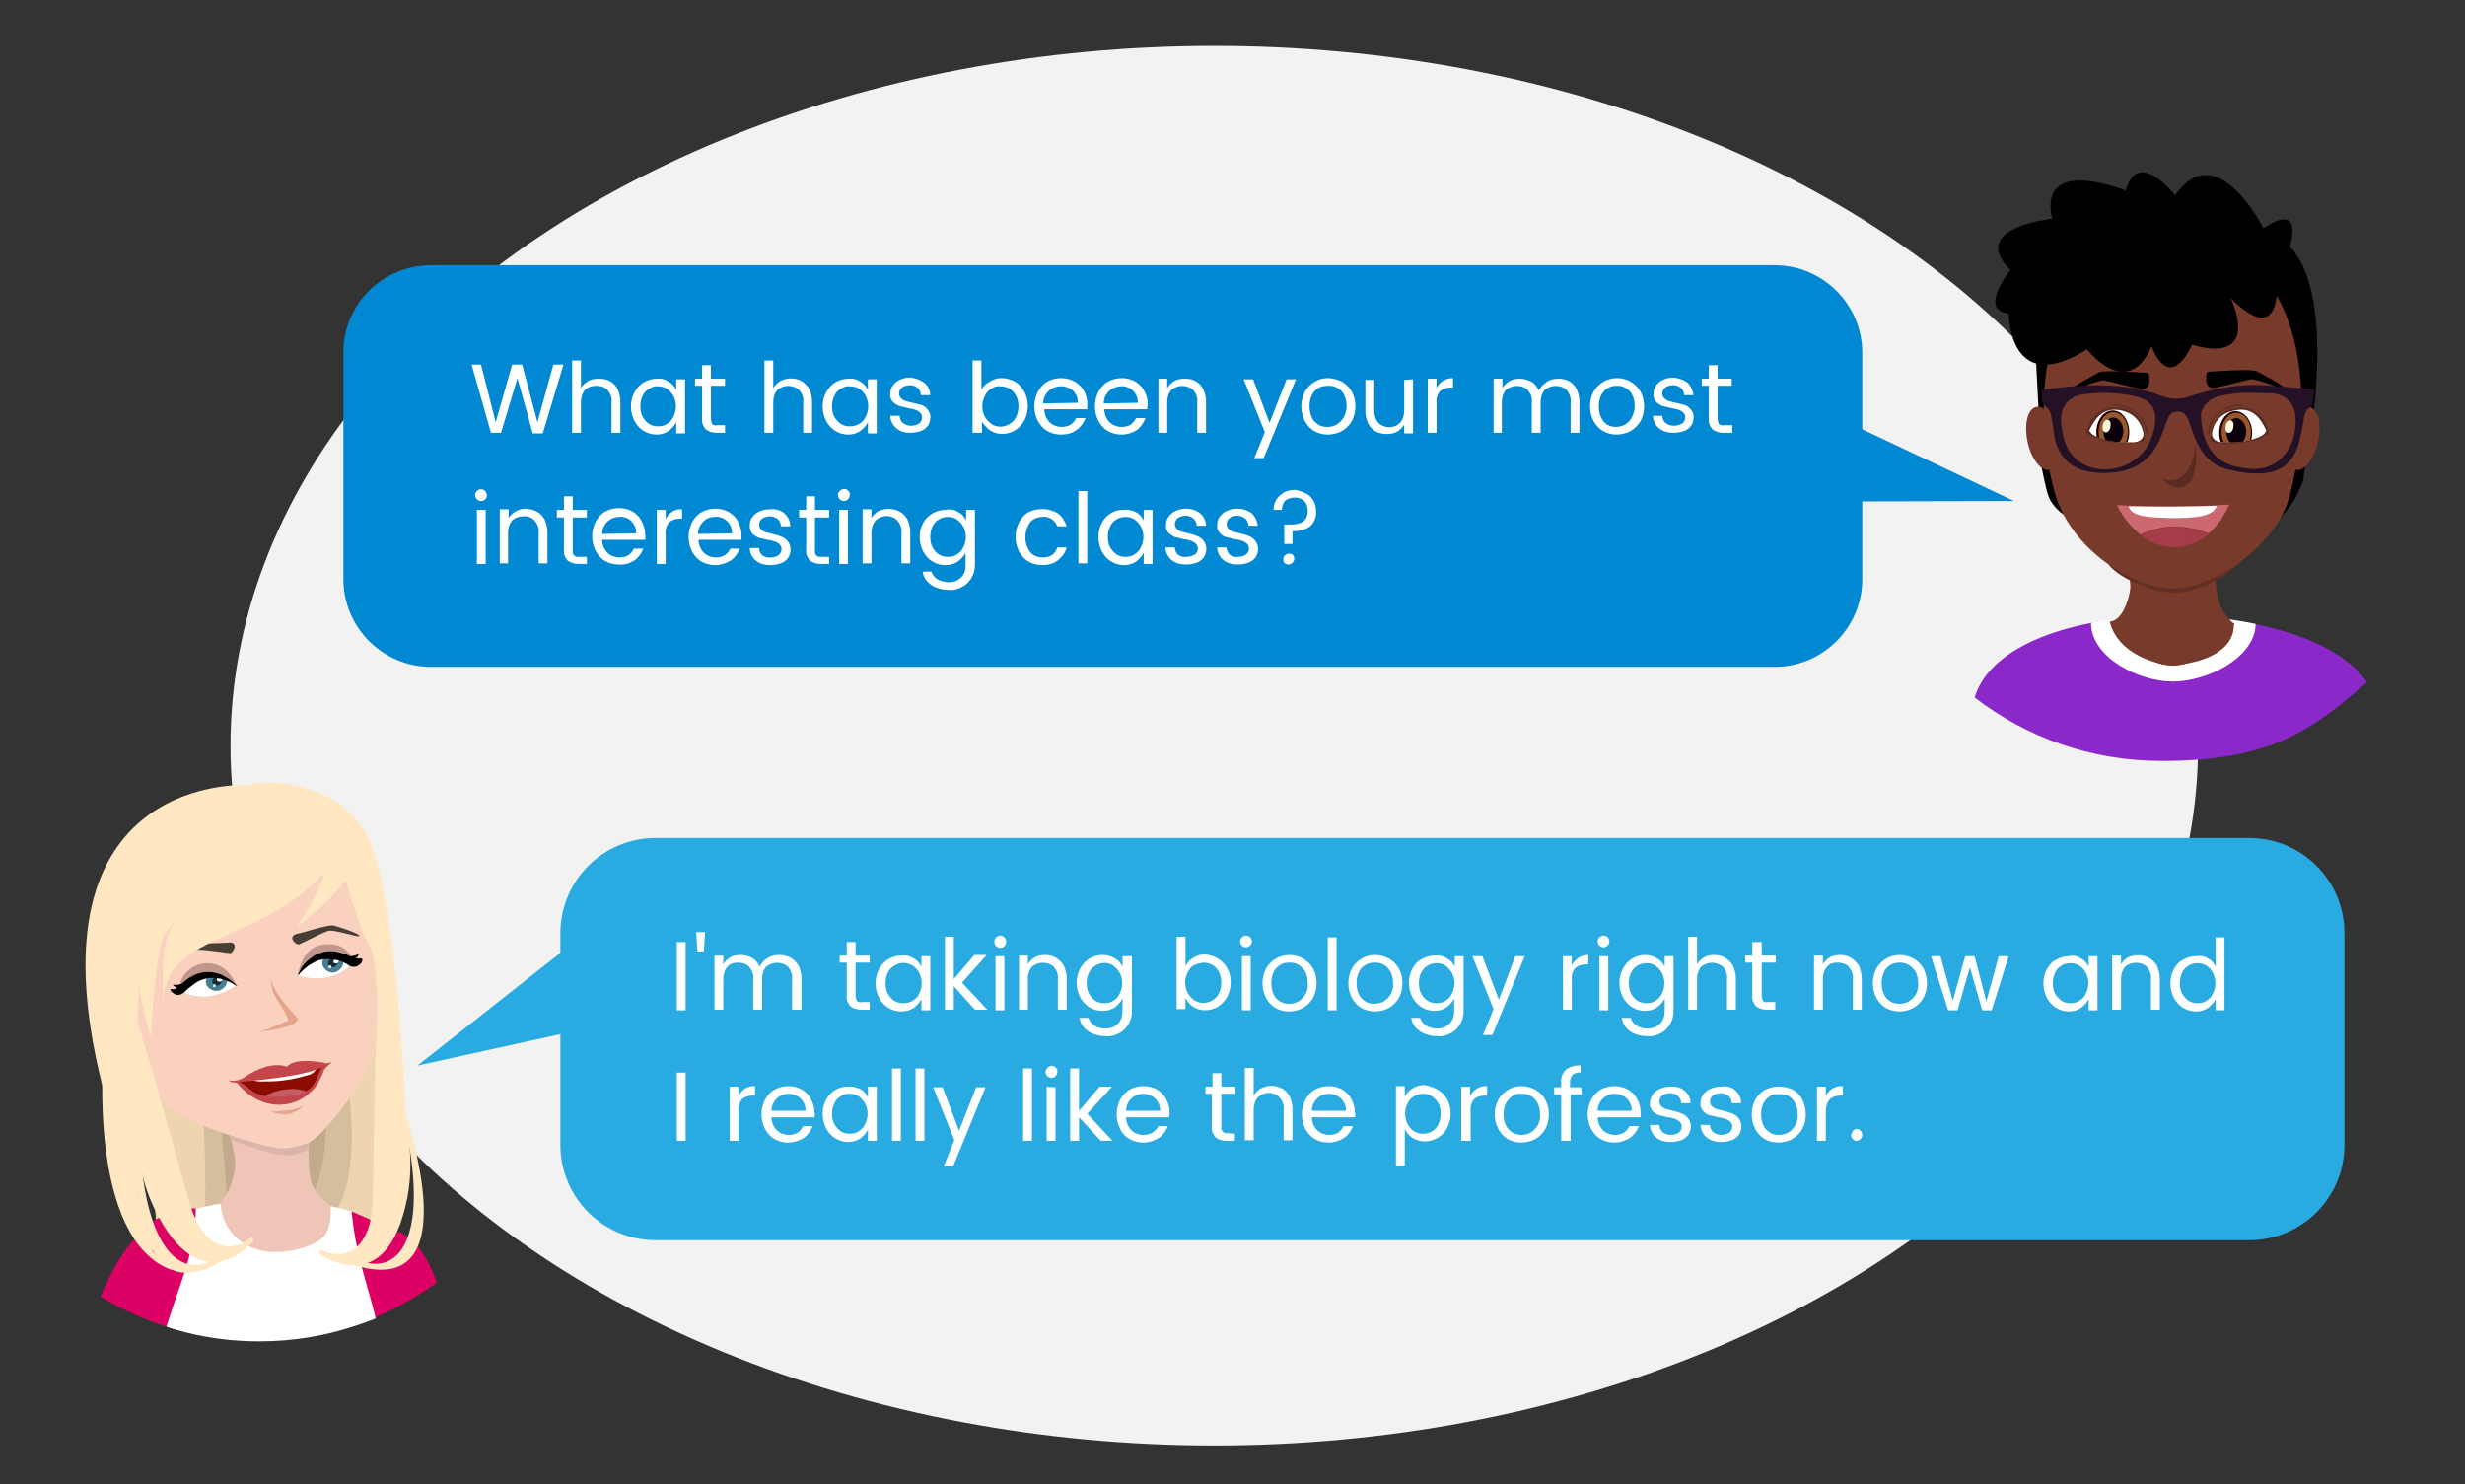 <?xml version="1.0" encoding="utf-8"?>
<!-- Generator: Adobe Illustrator 22.1.0, SVG Export Plug-In . SVG Version: 6.00 Build 0)  -->
<svg version="1.1" id="Layer_1" xmlns="http://www.w3.org/2000/svg" xmlns:xlink="http://www.w3.org/1999/xlink" x="0px" y="0px"
	 viewBox="0 0 419.2 252.4" style="enable-background:new 0 0 419.2 252.4;" xml:space="preserve">
<rect x="0" y="0" width="419.2" height="252.4" fill="#333333" stroke="none"/>
<style type="text/css">
	.st0{fill:#F2F2F2;}
	.st1{fill:#0088D3;}
	.st2{fill:#FFFFFF;}
	.st3{fill:#29ABE2;}
	.st4{fill:#C2AB8D;}
	.st5{fill:#D5BE9E;}
	.st6{fill:#ECD5AF;}
	.st7{fill-rule:evenodd;clip-rule:evenodd;fill:#ED5940;}
	.st8{fill:#DD0065;}
	.st9{fill-rule:evenodd;clip-rule:evenodd;fill:#EEC5B6;}
	.st10{opacity:0.11;fill:#473E34;}
	.st11{fill-rule:evenodd;clip-rule:evenodd;fill:#FAD1BF;}
	.st12{fill-rule:evenodd;clip-rule:evenodd;fill:#E3A58C;}
	.st13{fill:#FFE8C1;}
	.st14{fill:#473E34;}
	.st15{fill:#BF978D;}
	.st16{fill:#487E92;}
	.st17{fill:#162A33;}
	.st18{fill-rule:evenodd;clip-rule:evenodd;fill:#FFE8C1;}
	.st19{fill:#8A28C9;}
	.st20{fill-rule:evenodd;clip-rule:evenodd;fill:#783A2A;}
	.st21{fill-rule:evenodd;clip-rule:evenodd;fill:#FFFFFF;}
	.st22{fill-rule:evenodd;clip-rule:evenodd;fill:#602E23;}
	.st23{fill-rule:evenodd;clip-rule:evenodd;fill:#592B21;}
	.st24{fill:#CC6970;}
	.st25{fill:#A53D48;}
	.st26{fill-rule:evenodd;clip-rule:evenodd;fill:#241125;}
	.st27{fill-rule:evenodd;clip-rule:evenodd;fill:#00B0DF;}
	.st28{fill:#592B21;}
	.st29{clip-path:url(#SVGID_2_);}
	.st30{fill:#220300;}
	.st31{fill:#99582C;}
	.st32{fill:#0A000B;}
	.st33{fill:#FFFAE2;}
	.st34{clip-path:url(#SVGID_4_);}
	.st35{fill:#C4464A;}
	.st36{fill:#8C0C00;}
	.st37{fill:#C65C66;}
	.st38{fill:#E3A58C;}
</style>
<title>widget illustration</title>
<ellipse class="st0" cx="206.5" cy="126.8" rx="167.3" ry="119"/>
<g>
	<path class="st1" d="M73.3,45.1h228.5c8.2,0,14.9,6.7,14.9,14.9v38.5c0,8.2-6.7,14.9-14.9,14.9H73.3c-8.2,0-14.9-6.7-14.9-14.9
		V60.1C58.3,51.8,65,45.1,73.3,45.1z"/>
	<path class="st2" d="M95.8,62.1l-3.5,11.6h-1.7L88,64.3l-2.8,9.3h-1.7l-3.3-11.6h1.6l2.5,9.8l2.8-9.8h1.7l2.6,9.8l2.7-9.8H95.8z
		 M103.7,64.8c0.6,0.3,1,0.8,1.3,1.3c0.3,0.7,0.5,1.4,0.5,2.1v5.4H104v-5.2c0.1-0.8-0.2-1.5-0.7-2.1c-0.5-0.5-1.2-0.7-1.9-0.7
		c-0.7,0-1.4,0.2-1.9,0.7c-0.5,0.6-0.7,1.3-0.7,2.1v5.2h-1.5V61.3h1.5V66c0.3-0.5,0.7-0.9,1.2-1.2c0.5-0.3,1.1-0.4,1.8-0.4
		C102.5,64.4,103.2,64.5,103.7,64.8L103.7,64.8z M113.7,64.9c0.6,0.3,1,0.8,1.3,1.4v-1.8h1.5v9.2H115v-1.9c-0.3,0.6-0.8,1.1-1.3,1.5
		c-0.6,0.4-1.3,0.6-2,0.6c-0.8,0-1.6-0.2-2.2-0.6c-0.7-0.4-1.2-1-1.6-1.7c-0.4-0.8-0.6-1.6-0.6-2.5c0-0.8,0.2-1.7,0.6-2.4
		c0.4-0.7,0.9-1.3,1.6-1.7c0.7-0.4,1.4-0.6,2.2-0.6C112.4,64.3,113.1,64.5,113.7,64.9L113.7,64.9z M110.4,66.1
		c-0.5,0.3-0.9,0.7-1.1,1.2c-0.3,0.5-0.4,1.2-0.4,1.8c0,0.6,0.1,1.3,0.4,1.8c0.3,0.5,0.6,0.9,1.1,1.2c0.5,0.3,1,0.4,1.5,0.4
		c0.5,0,1.1-0.1,1.5-0.4c0.5-0.3,0.9-0.7,1.1-1.2c0.6-1.1,0.6-2.5,0-3.6c-0.3-0.5-0.7-0.9-1.1-1.2c-0.5-0.3-1-0.4-1.5-0.4
		C111.4,65.6,110.9,65.8,110.4,66.1z M123.3,72.4v1.2h-1.5c-0.6,0-1.3-0.2-1.8-0.6c-0.4-0.5-0.7-1.1-0.6-1.8v-5.6h-1.2v-1.2h1.2
		v-2.3h1.5v2.3h2.4v1.2h-2.4v5.6c0,0.3,0.1,0.6,0.2,0.9c0.2,0.2,0.6,0.3,0.9,0.2H123.3z M136.3,64.8c0.5,0.3,1,0.8,1.3,1.3
		c0.3,0.7,0.5,1.4,0.5,2.1v5.4h-1.5v-5.2c0.1-0.8-0.2-1.5-0.7-2.1c-1.1-0.9-2.6-0.9-3.7,0c-0.5,0.6-0.7,1.3-0.7,2.1v5.2H130V61.3
		h1.5V66c0.3-0.5,0.7-0.9,1.2-1.2C133.9,64.2,135.2,64.2,136.3,64.8L136.3,64.8z M146.3,64.9c0.6,0.3,1,0.8,1.3,1.4v-1.8h1.5v9.2
		h-1.5v-1.9c-0.3,0.6-0.8,1.1-1.3,1.5c-0.6,0.4-1.3,0.6-2,0.6c-0.8,0-1.6-0.2-2.2-0.6c-0.7-0.4-1.2-1-1.6-1.7
		c-0.4-0.8-0.6-1.6-0.6-2.5c0-0.8,0.2-1.7,0.6-2.4c0.4-0.7,0.9-1.3,1.6-1.7c0.7-0.4,1.4-0.6,2.2-0.6C145,64.3,145.7,64.5,146.3,64.9
		L146.3,64.9z M143,66.1c-0.5,0.3-0.9,0.7-1.1,1.2c-0.3,0.6-0.4,1.2-0.4,1.8c0,0.6,0.1,1.3,0.4,1.8c0.3,0.5,0.7,0.9,1.1,1.2
		c0.5,0.3,1,0.4,1.5,0.4c0.5,0,1.1-0.1,1.6-0.4c0.5-0.3,0.9-0.7,1.1-1.2c0.6-1.1,0.6-2.5,0-3.6c-0.3-0.5-0.6-0.9-1.1-1.2
		c-0.5-0.3-1-0.4-1.6-0.4C144,65.6,143.5,65.8,143,66.1L143,66.1z M157.2,65.1c0.6,0.5,1,1.3,1,2.1h-1.6c0-0.5-0.2-0.9-0.5-1.2
		c-0.4-0.3-0.8-0.5-1.3-0.5c-0.5,0-1,0.1-1.4,0.4c-0.3,0.2-0.5,0.6-0.5,1c0,0.3,0.1,0.6,0.3,0.8c0.2,0.2,0.5,0.4,0.8,0.5
		c0.3,0.1,0.7,0.2,1.2,0.3c0.5,0.1,1.1,0.3,1.6,0.4c0.4,0.2,0.7,0.4,1,0.8c0.3,0.4,0.5,0.9,0.4,1.4c0,0.5-0.2,1-0.4,1.3
		c-0.3,0.4-0.7,0.7-1.2,0.9c-0.6,0.2-1.2,0.3-1.8,0.3c-0.9,0-1.7-0.2-2.4-0.8c-0.6-0.5-1-1.3-1-2.1h1.6c0,0.5,0.2,0.9,0.5,1.2
		c0.4,0.3,0.9,0.5,1.4,0.5c0.5,0,1-0.1,1.4-0.4c0.3-0.2,0.5-0.6,0.5-1c0-0.3-0.1-0.6-0.3-0.8c-0.2-0.2-0.5-0.4-0.8-0.5
		c-0.3-0.1-0.7-0.2-1.3-0.3c-0.5-0.1-1.1-0.3-1.6-0.4c-0.4-0.2-0.7-0.4-1-0.7c-0.3-0.4-0.5-0.9-0.4-1.3c0-0.5,0.1-1,0.4-1.4
		c0.3-0.4,0.7-0.8,1.2-1c0.6-0.3,1.2-0.4,1.8-0.4C155.7,64.3,156.5,64.6,157.2,65.1L157.2,65.1z M172.6,64.9c0.7,0.4,1.2,1,1.6,1.7
		c0.4,0.8,0.6,1.6,0.6,2.4c0,0.9-0.2,1.7-0.6,2.5c-0.4,0.7-0.9,1.3-1.6,1.7c-0.7,0.4-1.4,0.6-2.2,0.6c-0.7,0-1.4-0.2-2-0.6
		c-0.6-0.4-1-0.9-1.4-1.5v1.9h-1.6V61.3h1.5v5c0.3-0.6,0.8-1.1,1.4-1.4c0.6-0.4,1.3-0.6,2-0.6C171.1,64.3,171.9,64.5,172.6,64.9
		L172.6,64.9z M168.6,66.1c-0.5,0.3-0.9,0.7-1.1,1.2c-0.6,1.1-0.6,2.5,0,3.6c0.3,0.5,0.7,0.9,1.1,1.2c0.9,0.6,2.1,0.6,3.1,0
		c0.5-0.3,0.9-0.7,1.1-1.2c0.3-0.6,0.4-1.2,0.4-1.8c0-0.6-0.1-1.2-0.4-1.8c-0.3-0.5-0.6-0.9-1.1-1.2c-0.5-0.3-1-0.4-1.6-0.4
		C169.5,65.6,169,65.8,168.6,66.1L168.6,66.1z M184.9,69.6h-7.3c0,0.8,0.3,1.6,0.9,2.2c0.5,0.5,1.3,0.8,2,0.8c0.6,0,1.1-0.1,1.6-0.4
		c0.4-0.3,0.7-0.6,0.9-1.1h1.6c-0.3,0.8-0.8,1.5-1.5,2c-0.8,0.6-1.7,0.8-2.7,0.8c-0.8,0-1.6-0.2-2.3-0.6c-0.7-0.4-1.2-1-1.6-1.7
		c-0.4-0.8-0.6-1.6-0.6-2.5c0-0.9,0.2-1.7,0.6-2.5c0.4-0.7,0.9-1.3,1.6-1.7c0.7-0.4,1.5-0.6,2.4-0.6c0.8,0,1.6,0.2,2.3,0.6
		c0.6,0.4,1.2,0.9,1.5,1.5c0.4,0.7,0.6,1.5,0.6,2.2C184.9,69,184.9,69.3,184.9,69.6L184.9,69.6z M183.3,68.5c0-0.5-0.1-1.1-0.4-1.5
		c-0.2-0.4-0.6-0.8-1.1-1c-0.5-0.2-1-0.4-1.5-0.3c-0.7,0-1.5,0.3-2,0.8c-0.6,0.6-0.9,1.3-0.9,2.1L183.3,68.5z M195.1,69.6h-7.3
		c0,0.8,0.3,1.6,0.9,2.2c0.5,0.5,1.3,0.8,2,0.8c0.6,0,1.1-0.1,1.6-0.4c0.4-0.3,0.7-0.7,0.9-1.1h1.6c-0.3,0.8-0.8,1.5-1.4,2
		c-0.8,0.5-1.7,0.8-2.7,0.8c-0.8,0-1.6-0.2-2.3-0.6c-0.7-0.4-1.2-1-1.6-1.7c-0.4-0.8-0.6-1.6-0.6-2.5c0-0.9,0.2-1.7,0.6-2.5
		c0.4-0.7,0.9-1.3,1.6-1.7c0.7-0.4,1.6-0.6,2.4-0.6c0.8,0,1.6,0.2,2.3,0.6c0.6,0.4,1.2,0.9,1.5,1.6c0.4,0.7,0.6,1.5,0.6,2.2
		C195.1,69,195.1,69.3,195.1,69.6L195.1,69.6z M193.5,68.5c0-0.5-0.1-1.1-0.4-1.5c-0.2-0.4-0.6-0.8-1-1c-0.5-0.2-1-0.4-1.5-0.3
		c-0.7,0-1.5,0.3-2,0.8c-0.6,0.6-0.9,1.3-0.9,2.1L193.5,68.5z M203.3,64.8c0.6,0.3,1,0.8,1.3,1.3c0.3,0.7,0.5,1.4,0.5,2.1v5.4h-1.5
		v-5.2c0.1-0.8-0.2-1.5-0.7-2.1c-1.1-0.9-2.6-0.9-3.7,0c-0.5,0.6-0.7,1.3-0.7,2.1v5.2h-1.5v-9.2h1.5V66c0.3-0.5,0.7-0.9,1.2-1.2
		c0.5-0.3,1.1-0.4,1.8-0.4C202.2,64.4,202.8,64.5,203.3,64.8z M213.1,64.5l2.8,7.4l2.9-7.4h1.6l-5.5,13.4h-1.6l1.8-4.4l-3.6-9
		L213.1,64.5z M228.2,64.9c0.7,0.4,1.3,1,1.7,1.7c0.4,0.8,0.6,1.6,0.6,2.5c0,0.9-0.2,1.7-0.6,2.5c-0.4,0.7-1,1.3-1.7,1.7
		c-0.7,0.4-1.6,0.6-2.4,0.6c-0.8,0-1.6-0.2-2.3-0.6c-0.7-0.4-1.2-1-1.6-1.7c-0.8-1.6-0.8-3.4,0-5c0.4-0.7,1-1.3,1.7-1.7
		C224.9,64.1,226.6,64.1,228.2,64.9L228.2,64.9z M224.2,66c-0.5,0.3-0.9,0.7-1.1,1.2c-0.3,0.6-0.4,1.2-0.4,1.9
		c0,0.6,0.1,1.3,0.4,1.9c0.2,0.5,0.6,0.9,1.1,1.2c0.4,0.3,1,0.4,1.5,0.4c0.5,0,1.1-0.1,1.6-0.4c0.5-0.3,0.9-0.7,1.2-1.2
		c0.3-0.6,0.5-1.2,0.5-1.9c0-0.7-0.1-1.3-0.4-1.9c-0.2-0.5-0.6-0.9-1.1-1.2c-0.5-0.3-1-0.4-1.5-0.4C225.2,65.6,224.7,65.7,224.2,66
		L224.2,66z M240.3,64.5v9.2h-1.5v-1.5c-0.3,0.5-0.7,0.9-1.2,1.2c-0.5,0.3-1.1,0.4-1.8,0.4c-0.6,0-1.2-0.1-1.8-0.4
		c-0.6-0.3-1-0.8-1.3-1.3c-0.3-0.7-0.5-1.4-0.5-2.1v-5.4h1.5v5.2c0,0.8,0.2,1.5,0.7,2.1c1,1,2.7,1,3.7,0c0.5-0.6,0.7-1.3,0.7-2.1
		v-5.2L240.3,64.5z M247.1,64.3v1.6h-0.4c-0.7,0-1.3,0.2-1.8,0.6c-0.5,0.6-0.7,1.4-0.6,2.1v5h-1.5v-9.2h1.5V66
		C244.8,64.9,245.9,64.3,247.1,64.3z M266.8,64.8c0.6,0.3,1,0.8,1.3,1.3c0.3,0.7,0.5,1.4,0.5,2.1v5.4h-1.5v-5.2
		c0.1-0.8-0.2-1.5-0.7-2.1c-1-0.9-2.6-0.9-3.7,0c-0.5,0.6-0.7,1.3-0.7,2.1v5.2h-1.5v-5.2c0.1-0.8-0.2-1.5-0.7-2.1
		c-1-0.9-2.6-0.9-3.7,0c-0.5,0.6-0.7,1.3-0.7,2.1v5.2H254v-9.2h1.5V66c0.3-0.5,0.7-0.9,1.2-1.2c0.5-0.3,1.1-0.4,1.8-0.4
		c0.7,0,1.3,0.2,1.9,0.5c0.6,0.3,1,0.9,1.3,1.5c0.3-0.6,0.8-1.1,1.4-1.5c0.6-0.4,1.3-0.5,2-0.5C265.6,64.4,266.2,64.5,266.8,64.8
		L266.8,64.8z M277.3,64.9c0.7,0.4,1.3,1,1.7,1.7c0.4,0.8,0.6,1.6,0.6,2.5c0,0.9-0.2,1.7-0.6,2.5c-0.4,0.7-1,1.3-1.7,1.7
		c-0.7,0.4-1.6,0.6-2.4,0.6c-0.8,0-1.6-0.2-2.3-0.6c-0.7-0.4-1.2-1-1.6-1.7c-0.4-0.8-0.6-1.6-0.6-2.5c0-0.9,0.2-1.7,0.6-2.5
		c0.4-0.7,1-1.3,1.7-1.7C274.1,64.1,275.9,64.1,277.3,64.9L277.3,64.9z M273.4,66c-0.5,0.3-0.8,0.7-1.1,1.2
		c-0.3,0.6-0.4,1.2-0.4,1.9c0,0.7,0.1,1.3,0.4,1.9c0.2,0.5,0.6,0.9,1,1.2c0.5,0.3,1,0.4,1.5,0.4c1.1,0,2.2-0.6,2.7-1.6
		c0.3-0.6,0.5-1.2,0.5-1.9c0-0.7-0.1-1.3-0.4-1.9c-0.2-0.5-0.6-0.9-1.1-1.2c-0.5-0.3-1-0.4-1.5-0.4C274.4,65.6,273.9,65.7,273.4,66
		L273.4,66z M287,65.1c0.6,0.6,0.9,1.3,1,2.1h-1.6c0-0.5-0.2-0.9-0.5-1.2c-0.4-0.3-0.8-0.5-1.3-0.5c-0.5,0-1,0.1-1.4,0.4
		c-0.3,0.2-0.5,0.6-0.5,1c0,0.3,0.1,0.6,0.3,0.8c0.2,0.2,0.5,0.4,0.8,0.5c0.3,0.1,0.7,0.2,1.2,0.3c0.5,0.1,1.1,0.3,1.6,0.4
		c0.4,0.2,0.7,0.4,1,0.8c0.3,0.4,0.5,0.9,0.4,1.4c0,0.5-0.2,1-0.4,1.3c-0.3,0.4-0.7,0.7-1.2,0.9c-0.6,0.2-1.2,0.3-1.8,0.3
		c-0.9,0-1.8-0.2-2.5-0.8c-0.6-0.5-1-1.3-1-2.1h1.6c0,0.5,0.2,0.9,0.5,1.2c0.4,0.3,0.9,0.5,1.4,0.5c0.5,0,1-0.1,1.5-0.4
		c0.3-0.2,0.5-0.6,0.5-1c0-0.3-0.1-0.6-0.3-0.8c-0.2-0.2-0.5-0.4-0.8-0.5c-0.3-0.1-0.7-0.2-1.3-0.3c-0.5-0.1-1.1-0.3-1.6-0.4
		c-0.4-0.2-0.7-0.4-1-0.7c-0.3-0.4-0.5-0.9-0.4-1.3c0-0.5,0.1-1,0.4-1.4c0.3-0.4,0.7-0.8,1.2-1c0.6-0.3,1.2-0.4,1.8-0.4
		C285.5,64.3,286.4,64.6,287,65.1L287,65.1z M294.6,72.4v1.2H293c-0.6,0-1.3-0.2-1.8-0.6c-0.4-0.5-0.7-1.1-0.6-1.8v-5.6h-1.2v-1.2
		h1.2v-2.3h1.5v2.3h2.4v1.2h-2.4v5.6c0,0.3,0.1,0.6,0.2,0.9c0.3,0.2,0.6,0.3,0.9,0.2H294.6z M81.1,83.5c0.2-0.2,0.4-0.3,0.7-0.3
		c0.3,0,0.5,0.1,0.7,0.3c0.2,0.2,0.3,0.5,0.3,0.7c0,0.6-0.4,1-1,1c-0.3,0-0.5-0.1-0.7-0.3c-0.2-0.2-0.3-0.5-0.3-0.7
		C80.8,83.9,80.9,83.7,81.1,83.5L81.1,83.5z M82.6,86.7v9.2h-1.5v-9.2H82.6z M91.3,87c0.6,0.3,1,0.8,1.3,1.3
		c0.3,0.7,0.5,1.4,0.5,2.1v5.4h-1.5v-5.2c0.1-0.8-0.2-1.5-0.7-2.1c-0.5-0.5-1.2-0.8-1.9-0.7c-0.7,0-1.4,0.2-1.9,0.7
		c-0.5,0.6-0.7,1.3-0.7,2.1v5.2H85v-9.2h1.5v1.5c0.3-0.5,0.7-0.9,1.3-1.2c0.5-0.3,1.1-0.4,1.8-0.4C90.2,86.6,90.8,86.7,91.3,87z
		 M99.8,94.7v1.2h-1.5c-0.6,0-1.3-0.2-1.8-0.6c-0.4-0.5-0.7-1.1-0.6-1.8V88h-1.2v-1.3h1.2v-2.3h1.5v2.3h2.4V88h-2.4v5.6
		c-0.1,0.5,0.2,1,0.7,1.1c0.1,0,0.3,0,0.4,0L99.8,94.7z M109.7,91.8h-7.3c0,0.8,0.3,1.6,0.9,2.2c0.5,0.5,1.3,0.8,2,0.8
		c0.6,0,1.1-0.1,1.6-0.4c0.4-0.3,0.7-0.7,0.9-1.1h1.6c-0.3,0.8-0.8,1.5-1.5,2c-0.8,0.5-1.7,0.8-2.7,0.7c-0.8,0-1.6-0.2-2.3-0.6
		c-0.7-0.4-1.2-1-1.6-1.7c-0.8-1.6-0.8-3.4,0-5c0.4-0.7,0.9-1.3,1.6-1.7c0.7-0.4,1.6-0.6,2.4-0.6c0.8,0,1.6,0.2,2.3,0.6
		c0.6,0.4,1.2,0.9,1.5,1.6c0.4,0.7,0.6,1.5,0.6,2.2C109.8,91.2,109.8,91.5,109.7,91.8L109.7,91.8z M108.2,90.7
		c0-0.5-0.1-1.1-0.4-1.5c-0.2-0.4-0.6-0.8-1-1c-0.4-0.2-1-0.4-1.5-0.3c-0.7,0-1.5,0.3-2,0.8c-0.6,0.6-0.9,1.3-0.9,2.1L108.2,90.7z
		 M116,86.6v1.6h-0.4c-0.7,0-1.3,0.2-1.8,0.6c-0.5,0.6-0.7,1.4-0.6,2.1v5h-1.5v-9.2h1.5v1.6C113.7,87.2,114.8,86.5,116,86.6z
		 M126.1,91.8h-7.3c0,0.8,0.3,1.6,0.9,2.2c0.5,0.5,1.3,0.8,2,0.8c0.6,0,1.1-0.1,1.6-0.4c0.4-0.3,0.7-0.6,0.9-1.1h1.6
		c-0.3,0.8-0.8,1.5-1.5,2c-0.8,0.5-1.7,0.8-2.7,0.8c-0.8,0-1.6-0.2-2.3-0.6c-0.7-0.4-1.2-1-1.6-1.7c-0.8-1.6-0.8-3.4,0-5
		c0.4-0.7,0.9-1.3,1.6-1.7c0.7-0.4,1.5-0.6,2.4-0.6c0.8,0,1.6,0.2,2.3,0.6c0.6,0.4,1.2,0.9,1.5,1.6c0.4,0.7,0.6,1.5,0.6,2.2
		C126.1,91.2,126.1,91.5,126.1,91.8L126.1,91.8z M124.5,90.7c0-0.5-0.1-1.1-0.4-1.5c-0.2-0.4-0.6-0.8-1-1c-0.4-0.2-1-0.4-1.5-0.3
		c-0.7,0-1.5,0.2-2,0.8c-0.6,0.6-0.9,1.3-0.9,2.1L124.5,90.7z M133.5,87.4c0.6,0.6,0.9,1.3,0.9,2.1h-1.6c0-0.5-0.2-0.9-0.5-1.2
		c-0.4-0.3-0.8-0.5-1.3-0.5c-0.5,0-1,0.1-1.4,0.4c-0.3,0.2-0.5,0.6-0.5,1c0,0.3,0.1,0.6,0.3,0.8c0.2,0.2,0.5,0.4,0.8,0.5
		c0.4,0.1,0.8,0.2,1.2,0.3c0.5,0.1,1.1,0.3,1.6,0.5c0.4,0.2,0.7,0.4,1,0.8c0.6,0.8,0.6,1.9,0,2.8c-0.3,0.4-0.7,0.7-1.2,0.9
		c-0.6,0.2-1.2,0.3-1.8,0.3c-0.9,0-1.8-0.2-2.5-0.8c-0.6-0.5-1-1.3-1-2.1h1.6c0,0.5,0.2,0.9,0.5,1.2c0.4,0.3,0.9,0.5,1.4,0.4
		c0.5,0,1-0.1,1.4-0.4c0.3-0.2,0.5-0.6,0.5-1c0-0.3-0.1-0.6-0.3-0.8c-0.2-0.2-0.5-0.4-0.8-0.5c-0.4-0.1-0.9-0.3-1.3-0.3
		c-0.5-0.1-1.1-0.3-1.6-0.4c-0.4-0.2-0.7-0.4-1-0.7c-0.3-0.4-0.4-0.9-0.4-1.3c0-0.5,0.1-1,0.4-1.4c0.3-0.4,0.7-0.8,1.2-1
		c0.6-0.3,1.2-0.4,1.9-0.4C132,86.5,132.9,86.8,133.5,87.4L133.5,87.4z M141,94.7v1.2h-1.5c-0.6,0-1.3-0.2-1.8-0.6
		c-0.4-0.5-0.7-1.1-0.6-1.8V88h-1.2v-1.3h1.2v-2.3h1.5v2.3h2.4V88h-2.4v5.6c-0.1,0.5,0.2,1,0.7,1.1c0.1,0,0.3,0,0.4,0L141,94.7z
		 M142.8,83.5c0.4-0.4,1-0.5,1.4-0.1c0.2,0.2,0.4,0.5,0.3,0.8c0,0.3-0.1,0.5-0.3,0.7c-0.4,0.4-1,0.4-1.4,0c0,0,0,0,0,0
		c-0.2-0.2-0.3-0.5-0.3-0.7C142.5,83.9,142.6,83.7,142.8,83.5z M144.2,86.7v9.2h-1.5v-9.2L144.2,86.7z M153,87
		c0.6,0.3,1,0.8,1.3,1.3c0.3,0.7,0.5,1.4,0.5,2.1v5.4h-1.5v-5.2c0.1-0.8-0.2-1.5-0.7-2.1c-1-1-2.6-1-3.7,0c-0.5,0.6-0.7,1.3-0.7,2.1
		v5.2h-1.5v-9.2h1.5v1.5c0.3-0.5,0.7-0.9,1.2-1.2C150.6,86.4,151.9,86.4,153,87L153,87z M163,87.1c0.6,0.3,1,0.8,1.3,1.4v-1.8h1.5
		v9.4c0,0.8-0.2,1.5-0.6,2.2c-0.4,0.6-0.9,1.2-1.6,1.5c-0.7,0.4-1.5,0.6-2.3,0.5c-0.7,0-1.4-0.1-2.1-0.4c-0.6-0.2-1.1-0.6-1.6-1.1
		c-0.4-0.5-0.6-1-0.7-1.6h1.5c0.2,0.5,0.5,1,1,1.3c0.6,0.3,1.2,0.5,1.9,0.5c1.5,0.1,2.8-1,2.9-2.5c0-0.2,0-0.3,0-0.5V94
		c-0.3,0.6-0.8,1.1-1.3,1.5c-0.6,0.4-1.3,0.6-2.1,0.6c-0.8,0-1.6-0.2-2.2-0.6c-0.7-0.4-1.2-1-1.6-1.7c-0.4-0.8-0.6-1.6-0.6-2.5
		c0-0.9,0.2-1.7,0.6-2.4c0.4-0.7,0.9-1.2,1.6-1.6c0.7-0.4,1.4-0.6,2.2-0.6C161.7,86.5,162.4,86.7,163,87.1L163,87.1z M159.7,88.3
		c-0.5,0.3-0.9,0.7-1.1,1.2c-0.3,0.6-0.4,1.2-0.4,1.8c0,0.6,0.1,1.3,0.4,1.8c0.3,0.5,0.6,0.9,1.1,1.2c0.5,0.3,1,0.4,1.5,0.4
		c0.5,0,1.1-0.1,1.5-0.4c0.5-0.3,0.9-0.7,1.1-1.2c0.6-1.1,0.6-2.5,0-3.6c-0.3-0.5-0.7-0.9-1.1-1.2c-0.5-0.3-1-0.4-1.5-0.4
		C160.7,87.9,160.2,88,159.7,88.3z M179.9,87.3c0.7,0.5,1.2,1.3,1.5,2.2h-1.6c-0.2-0.5-0.5-0.9-0.9-1.2c-0.5-0.3-1-0.5-1.6-0.4
		c-0.8,0-1.6,0.3-2.1,0.9c-1.1,1.6-1.1,3.6,0,5.1c0.5,0.6,1.3,0.9,2.1,0.9c0.6,0,1.1-0.1,1.6-0.4c0.4-0.3,0.8-0.8,0.9-1.3h1.6
		c-0.2,0.9-0.8,1.6-1.5,2.2c-0.8,0.6-1.7,0.8-2.7,0.8c-0.8,0-1.6-0.2-2.3-0.6c-0.7-0.4-1.2-1-1.6-1.7c-0.8-1.6-0.8-3.4,0-5
		c0.4-0.7,0.9-1.3,1.6-1.7C176.5,86.3,178.4,86.4,179.9,87.3L179.9,87.3z M184.9,83.5v12.3h-1.5V83.5H184.9z M193.2,87.1
		c0.6,0.3,1,0.8,1.3,1.4v-1.8h1.5v9.2h-1.5V94c-0.3,0.6-0.8,1.1-1.3,1.5c-0.6,0.4-1.3,0.6-2,0.6c-0.8,0-1.6-0.2-2.2-0.6
		c-0.7-0.4-1.2-1-1.6-1.7c-0.4-0.8-0.6-1.6-0.6-2.5c0-0.9,0.2-1.7,0.6-2.4c0.7-1.4,2.2-2.3,3.8-2.2
		C191.9,86.6,192.6,86.8,193.2,87.1z M189.9,88.3c-0.5,0.3-0.9,0.7-1.1,1.2c-0.3,0.6-0.4,1.2-0.4,1.8c0,0.6,0.1,1.3,0.4,1.8
		c0.3,0.5,0.7,0.9,1.1,1.2c0.5,0.3,1,0.4,1.5,0.4c0.5,0,1.1-0.1,1.5-0.4c0.5-0.3,0.9-0.7,1.1-1.2c0.6-1.1,0.6-2.5,0-3.6
		c-0.3-0.5-0.7-0.9-1.1-1.2c-0.5-0.3-1-0.4-1.5-0.4C190.9,87.9,190.4,88,189.9,88.3z M204.1,87.3c0.6,0.5,1,1.3,1,2.1h-1.6
		c0-0.5-0.2-0.9-0.5-1.2c-0.4-0.3-0.8-0.5-1.3-0.5c-0.5,0-1,0.1-1.4,0.4c-0.3,0.2-0.5,0.6-0.5,1c0,0.3,0.1,0.6,0.3,0.8
		c0.2,0.2,0.5,0.4,0.8,0.5c0.4,0.1,0.8,0.2,1.2,0.3c0.5,0.1,1.1,0.3,1.6,0.5c0.4,0.2,0.7,0.4,1,0.8c0.6,0.8,0.6,1.9,0,2.8
		c-0.3,0.4-0.7,0.7-1.2,0.9c-0.6,0.2-1.2,0.3-1.8,0.3c-0.9,0-1.8-0.2-2.5-0.8c-0.6-0.5-1-1.3-1-2.1h1.6c0,0.5,0.2,0.9,0.5,1.2
		c0.4,0.3,0.9,0.5,1.4,0.4c0.5,0,1-0.1,1.5-0.4c0.3-0.2,0.5-0.6,0.5-1c0-0.3-0.1-0.6-0.3-0.8c-0.2-0.2-0.5-0.4-0.8-0.5
		c-0.4-0.1-0.8-0.3-1.3-0.3c-0.5-0.1-1.1-0.3-1.6-0.4c-0.4-0.2-0.7-0.4-1-0.7c-0.3-0.4-0.5-0.9-0.4-1.3c0-0.5,0.1-1,0.4-1.4
		c0.3-0.4,0.7-0.8,1.2-1c0.6-0.3,1.2-0.4,1.8-0.4C202.6,86.5,203.5,86.8,204.1,87.3L204.1,87.3z M212.9,87.3c0.6,0.6,0.9,1.3,1,2.1
		h-1.6c0-0.5-0.2-0.9-0.5-1.2c-0.4-0.3-0.9-0.5-1.3-0.5c-0.5,0-1,0.1-1.4,0.4c-0.3,0.2-0.5,0.6-0.5,1c0,0.3,0.1,0.6,0.3,0.8
		c0.2,0.2,0.5,0.4,0.8,0.5c0.4,0.1,0.8,0.2,1.2,0.3c0.5,0.1,1.1,0.3,1.6,0.5c0.4,0.2,0.7,0.4,1,0.8c0.6,0.8,0.6,1.9,0,2.8
		c-0.3,0.4-0.7,0.7-1.2,0.9c-0.6,0.2-1.2,0.3-1.8,0.3c-0.9,0-1.8-0.2-2.5-0.8c-0.6-0.5-1-1.3-1-2.1h1.6c0,0.5,0.2,0.9,0.5,1.2
		c0.4,0.3,0.9,0.5,1.4,0.4c0.5,0,1-0.1,1.4-0.4c0.3-0.2,0.5-0.6,0.5-1c0-0.3-0.1-0.6-0.3-0.8c-0.2-0.2-0.5-0.4-0.8-0.5
		c-0.4-0.1-0.9-0.3-1.3-0.3c-0.5-0.1-1.1-0.3-1.6-0.4c-0.4-0.1-0.7-0.4-1-0.7c-0.3-0.4-0.5-0.9-0.4-1.3c0-0.5,0.1-1,0.4-1.4
		c0.3-0.4,0.7-0.8,1.2-1c0.6-0.3,1.2-0.4,1.9-0.4C211.4,86.5,212.2,86.8,212.9,87.3L212.9,87.3z M222.8,84.4c0.7,0.7,1,1.6,1,2.5
		c0.1,1-0.3,2-1,2.6c-0.9,0.6-1.9,0.9-3,0.8v2.2h-1.4v-3.3h0.7c0.6,0,1.2,0,1.8-0.2c0.4-0.1,0.8-0.3,1.1-0.7c0.3-0.4,0.4-1,0.4-1.5
		c0-0.6-0.2-1.2-0.6-1.6c-0.4-0.4-1-0.6-1.6-0.6c-0.6,0-1.2,0.2-1.6,0.5c-0.4,0.4-0.6,1-0.6,1.6h-1.4c0-0.6,0.1-1.2,0.5-1.8
		c0.3-0.5,0.8-0.9,1.3-1.2c0.6-0.3,1.2-0.4,1.9-0.4C221.2,83.5,222.1,83.8,222.8,84.4L222.8,84.4z M219.8,94.3c0.4,0.4,0.4,1,0,1.4
		c-0.4,0.4-1,0.4-1.4,0c-0.3-0.5-0.2-1.1,0.3-1.4C219.1,94.1,219.5,94.1,219.8,94.3z"/>
</g>
<path class="st3" d="M111.5,142.5h271c8.9,0,16.2,7.2,16.2,16.2v36c0,8.9-7.2,16.2-16.2,16.2h-271c-8.9,0-16.2-7.2-16.2-16.2v-36
	C95.3,149.8,102.5,142.5,111.5,142.5z"/>
<path class="st2" d="M116.6,160.2v11.6h-1.5v-11.6H116.6z M119.9,158.5l-0.2,3.3h-1.1l-0.2-3.3H119.9z M134.5,162.9
	c0.5,0.3,1,0.8,1.3,1.3c0.3,0.7,0.5,1.4,0.5,2.1v5.4h-1.6v-5.2c0.1-0.8-0.2-1.5-0.7-2.1c-1-0.9-2.6-0.9-3.7,0
	c-0.5,0.6-0.7,1.3-0.7,2.1v5.2h-1.5v-5.2c0.1-0.8-0.2-1.5-0.7-2.1c-0.5-0.5-1.2-0.7-1.9-0.7c-0.7,0-1.4,0.2-1.8,0.7
	c-0.5,0.6-0.7,1.3-0.7,2.1v5.2h-1.5v-9.2h1.5v1.5c0.3-0.5,0.7-0.9,1.2-1.2c0.5-0.3,1.1-0.4,1.8-0.4c0.7,0,1.3,0.2,1.9,0.5
	c0.6,0.3,1,0.9,1.3,1.5c0.6-1.3,1.9-2,3.3-2C133.3,162.4,134,162.6,134.5,162.9z M147.9,170.5v1.2h-1.5c-0.6,0-1.3-0.2-1.8-0.6
	c-0.4-0.5-0.7-1.1-0.6-1.8v-5.6h-1.2v-1.2h1.2v-2.3h1.5v2.3h2.4v1.2h-2.4v5.6c0,0.3,0.1,0.6,0.2,0.9c0.2,0.2,0.6,0.3,0.9,0.2H147.9z
	 M155.4,163c0.6,0.3,1,0.8,1.3,1.4v-1.8h1.5v9.2h-1.5v-1.9c-0.3,0.6-0.8,1.1-1.3,1.5c-0.6,0.4-1.3,0.6-2.1,0.6
	c-0.8,0-1.6-0.2-2.2-0.6c-0.7-0.4-1.2-1-1.6-1.7c-0.4-0.8-0.6-1.6-0.6-2.5c0-0.8,0.2-1.7,0.6-2.4c0.4-0.7,0.9-1.3,1.6-1.7
	c0.7-0.4,1.4-0.6,2.2-0.6C154.1,162.4,154.8,162.6,155.4,163L155.4,163z M152.1,164.2c-0.5,0.3-0.9,0.7-1.1,1.2
	c-0.3,0.5-0.4,1.2-0.4,1.8c0,0.6,0.1,1.3,0.4,1.8c0.3,0.5,0.6,0.9,1.1,1.2c0.5,0.3,1,0.4,1.5,0.4c0.5,0,1.1-0.1,1.6-0.4
	c0.5-0.3,0.9-0.7,1.1-1.2c0.6-1.1,0.6-2.5,0-3.6c-0.3-0.5-0.6-0.9-1.1-1.2C154.2,163.6,153.1,163.6,152.1,164.2L152.1,164.2z
	 M163.6,167.1l4.3,4.6h-2.1l-3.6-4v4h-1.5v-12.4h1.5v7.2l3.5-4.1h2.1L163.6,167.1z M169.4,159.4c0.4-0.4,1-0.4,1.4,0c0,0,0,0,0,0
	c0.4,0.4,0.4,1,0.1,1.4c0,0,0,0-0.1,0.1c-0.4,0.4-1,0.4-1.4,0c0,0,0,0,0,0c-0.2-0.2-0.3-0.5-0.3-0.7
	C169.1,159.8,169.2,159.6,169.4,159.4z M170.8,162.6v9.2h-1.5v-9.2H170.8z M179.6,162.9c0.5,0.3,1,0.8,1.3,1.3
	c0.3,0.7,0.5,1.4,0.5,2.1v5.4h-1.5v-5.2c0.1-0.8-0.2-1.5-0.7-2.1c-1-0.9-2.6-0.9-3.7,0c-0.5,0.6-0.7,1.3-0.7,2.1v5.2h-1.5v-9.2h1.5
	v1.5c0.3-0.5,0.7-0.9,1.2-1.2c0.5-0.3,1.1-0.4,1.8-0.4C178.5,162.4,179.1,162.6,179.6,162.9z M189.6,163c0.6,0.3,1,0.8,1.3,1.4v-1.8
	h1.6v9.4c0,0.8-0.2,1.5-0.6,2.2c-0.4,0.6-0.9,1.2-1.6,1.5c-0.7,0.4-1.5,0.6-2.3,0.5c-0.7,0-1.4-0.1-2.1-0.4
	c-0.6-0.2-1.1-0.6-1.6-1.1c-0.4-0.5-0.6-1-0.7-1.6h1.5c0.2,0.5,0.5,1,1,1.3c0.6,0.4,1.2,0.5,1.9,0.5c0.8,0,1.5-0.2,2.1-0.8
	c0.6-0.6,0.8-1.4,0.8-2.2v-2.1c-0.3,0.6-0.8,1.1-1.3,1.5c-0.6,0.4-1.3,0.6-2.1,0.6c-0.8,0-1.6-0.2-2.2-0.6c-0.7-0.4-1.2-1-1.6-1.7
	c-0.4-0.8-0.6-1.6-0.6-2.5c0-0.8,0.2-1.7,0.6-2.4c0.4-0.7,0.9-1.3,1.6-1.7c0.7-0.4,1.4-0.6,2.2-0.6C188.3,162.4,189,162.6,189.6,163
	L189.6,163z M186.3,164.2c-0.5,0.3-0.9,0.7-1.1,1.2c-0.3,0.5-0.4,1.2-0.4,1.8c0,0.6,0.1,1.3,0.4,1.8c0.3,0.5,0.6,0.9,1.1,1.2
	c0.5,0.3,1,0.4,1.5,0.4c0.5,0,1.1-0.1,1.5-0.4c0.5-0.3,0.9-0.7,1.1-1.2c0.6-1.1,0.6-2.5,0-3.6c-0.3-0.5-0.7-0.9-1.1-1.2
	C188.4,163.6,187.3,163.6,186.3,164.2L186.3,164.2z M207.1,163c0.7,0.4,1.2,1,1.6,1.6c0.4,0.8,0.6,1.6,0.6,2.4
	c0,0.9-0.2,1.7-0.6,2.5c-0.4,0.7-0.9,1.3-1.6,1.7c-0.7,0.4-1.4,0.6-2.2,0.6c-0.7,0-1.4-0.2-2-0.6c-0.6-0.4-1-0.9-1.3-1.5v1.9h-1.5
	v-12.3h1.5v5c0.3-0.6,0.8-1.1,1.3-1.4c0.6-0.4,1.3-0.6,2-0.6C205.7,162.4,206.5,162.6,207.1,163L207.1,163z M203.1,164.1
	c-0.5,0.3-0.9,0.7-1.1,1.2c-0.6,1.1-0.6,2.5,0,3.6c0.3,0.5,0.7,0.9,1.1,1.2c0.9,0.6,2.1,0.6,3.1,0c0.5-0.3,0.9-0.7,1.1-1.2
	c0.3-0.6,0.4-1.2,0.4-1.8c0-0.6-0.1-1.2-0.4-1.8c-0.3-0.5-0.6-0.9-1.1-1.2c-0.5-0.3-1-0.4-1.6-0.4
	C204.1,163.8,203.6,163.9,203.1,164.1L203.1,164.1z M211.2,159.4c0.2-0.2,0.4-0.3,0.7-0.3c0.6,0,1,0.5,1,1s-0.5,1-1,1
	c-0.3,0-0.5-0.1-0.7-0.3c-0.2-0.2-0.3-0.5-0.3-0.7C210.9,159.8,211,159.6,211.2,159.4z M212.7,162.6v9.2h-1.5v-9.2H212.7z
	 M221.6,163c0.7,0.4,1.3,1,1.7,1.7c0.4,0.8,0.6,1.6,0.6,2.5c0,0.9-0.2,1.7-0.6,2.5c-0.4,0.7-1,1.3-1.7,1.7c-0.7,0.4-1.6,0.6-2.4,0.6
	c-0.8,0-1.6-0.2-2.3-0.6c-0.7-0.4-1.2-1-1.6-1.7c-0.4-0.8-0.6-1.6-0.6-2.5c0-0.9,0.2-1.7,0.6-2.5c0.4-0.7,1-1.3,1.7-1.7
	C218.4,162.2,220.1,162.2,221.6,163z M217.7,164.1c-0.5,0.3-0.9,0.7-1.1,1.2c-0.3,0.6-0.4,1.2-0.4,1.9c0,0.6,0.1,1.3,0.4,1.9
	c0.2,0.5,0.6,0.9,1.1,1.2c0.5,0.3,1,0.4,1.5,0.4c0.5,0,1.1-0.1,1.6-0.4c0.5-0.3,0.9-0.7,1.2-1.2c0.3-0.6,0.5-1.2,0.4-1.9
	c0-0.7-0.1-1.3-0.4-1.9c-0.3-0.5-0.7-0.9-1.1-1.2c-0.5-0.3-1-0.4-1.5-0.4C218.6,163.7,218.1,163.8,217.7,164.1L217.7,164.1z
	 M227.3,159.4v12.4h-1.5v-12.4H227.3z M236.2,163c0.7,0.4,1.3,1,1.7,1.7c0.4,0.8,0.6,1.6,0.6,2.5c0,0.9-0.2,1.7-0.6,2.5
	c-0.4,0.7-1,1.3-1.7,1.7c-0.7,0.4-1.6,0.6-2.4,0.6c-0.8,0-1.6-0.2-2.3-0.6c-0.7-0.4-1.2-1-1.6-1.7c-0.4-0.8-0.6-1.6-0.6-2.5
	c0-0.9,0.2-1.7,0.6-2.5c0.4-0.7,1-1.3,1.7-1.7C232.9,162.2,234.7,162.2,236.2,163L236.2,163z M232.2,164.1c-0.5,0.3-0.9,0.7-1.1,1.2
	c-0.3,0.6-0.4,1.2-0.4,1.9c0,0.6,0.1,1.3,0.4,1.9c0.2,0.5,0.6,0.9,1.1,1.2c0.4,0.3,1,0.4,1.5,0.4c0.5,0,1.1-0.1,1.6-0.4
	c0.5-0.3,0.9-0.7,1.2-1.2c0.3-0.6,0.5-1.2,0.4-1.9c0-0.7-0.1-1.3-0.4-1.9c-0.3-0.5-0.6-0.9-1.1-1.2c-0.5-0.3-1-0.4-1.5-0.4
	C233.2,163.7,232.7,163.8,232.2,164.1L232.2,164.1z M246.1,163c0.6,0.3,1,0.8,1.3,1.4v-1.8h1.5v9.4c0,0.8-0.2,1.5-0.6,2.2
	c-0.4,0.6-0.9,1.2-1.6,1.5c-0.7,0.4-1.5,0.6-2.3,0.5c-0.7,0-1.4-0.1-2.1-0.4c-0.6-0.2-1.1-0.6-1.6-1.1c-0.4-0.5-0.6-1-0.7-1.6h1.5
	c0.2,0.5,0.5,1,1,1.3c0.6,0.4,1.2,0.5,1.9,0.5c0.8,0,1.5-0.2,2.1-0.8c0.6-0.6,0.8-1.4,0.8-2.2v-2.1c-0.3,0.6-0.8,1.1-1.3,1.5
	c-0.6,0.4-1.3,0.6-2,0.6c-0.8,0-1.6-0.2-2.2-0.6c-0.7-0.4-1.2-1-1.6-1.7c-0.4-0.8-0.6-1.6-0.6-2.5c0-0.8,0.2-1.7,0.6-2.4
	c0.4-0.7,0.9-1.3,1.6-1.6c0.7-0.4,1.4-0.6,2.2-0.6C244.8,162.4,245.5,162.6,246.1,163L246.1,163z M242.8,164.2
	c-0.5,0.3-0.9,0.7-1.1,1.2c-0.3,0.5-0.4,1.2-0.4,1.8c0,0.6,0.1,1.3,0.4,1.8c0.3,0.5,0.6,0.9,1.1,1.2c0.5,0.3,1,0.4,1.5,0.4
	c0.5,0,1.1-0.1,1.5-0.4c0.5-0.3,0.9-0.7,1.1-1.2c0.6-1.1,0.6-2.5,0-3.6c-0.3-0.5-0.7-0.9-1.1-1.2c-0.5-0.3-1-0.4-1.5-0.4
	C243.8,163.8,243.3,163.9,242.8,164.2z M252.1,162.6l2.8,7.4l2.8-7.4h1.6l-5.5,13.4h-1.6l1.8-4.4l-3.6-9L252.1,162.6z M270.1,162.4
	v1.6h-0.4c-0.7,0-1.3,0.2-1.8,0.6c-0.5,0.6-0.7,1.4-0.6,2.1v5h-1.5v-9.1h1.5v1.6C267.8,163.1,268.9,162.4,270.1,162.4L270.1,162.4z
	 M272,159.4c0.2-0.2,0.4-0.3,0.7-0.3c0.6,0,1,0.5,1,1s-0.5,1-1,1c-0.3,0-0.5-0.1-0.7-0.3c-0.2-0.2-0.3-0.5-0.3-0.7
	C271.7,159.8,271.8,159.6,272,159.4L272,159.4z M273.5,162.6v9.2h-1.5v-9.2H273.5z M281.8,163c0.6,0.3,1,0.8,1.3,1.4v-1.8h1.5v9.4
	c0,0.8-0.2,1.5-0.6,2.2c-0.4,0.6-0.9,1.2-1.6,1.5c-0.7,0.4-1.5,0.6-2.3,0.5c-0.7,0-1.4-0.1-2.1-0.4c-0.6-0.2-1.1-0.6-1.5-1.1
	c-0.4-0.5-0.6-1-0.7-1.6h1.5c0.2,0.5,0.5,1,1,1.3c0.6,0.4,1.2,0.5,1.9,0.5c0.8,0,1.5-0.2,2.1-0.8c0.6-0.6,0.8-1.4,0.8-2.2v-2.1
	c-0.3,0.6-0.8,1.1-1.3,1.5c-0.6,0.4-1.3,0.6-2,0.6c-0.8,0-1.6-0.2-2.2-0.6c-0.7-0.4-1.2-1-1.6-1.7c-0.4-0.8-0.6-1.6-0.6-2.5
	c0-0.8,0.2-1.7,0.6-2.4c0.4-0.7,0.9-1.3,1.6-1.7c0.7-0.4,1.4-0.6,2.2-0.6C280.5,162.4,281.2,162.6,281.8,163L281.8,163z
	 M278.5,164.2c-0.5,0.3-0.9,0.7-1.1,1.2c-0.3,0.5-0.4,1.2-0.4,1.8c0,0.6,0.1,1.3,0.4,1.8c0.3,0.5,0.6,0.9,1.1,1.2
	c0.5,0.3,1,0.4,1.5,0.4c0.5,0,1.1-0.1,1.5-0.4c0.5-0.3,0.9-0.7,1.1-1.2c0.6-1.1,0.6-2.5,0-3.6c-0.3-0.5-0.7-0.9-1.1-1.2
	c-0.5-0.3-1-0.4-1.5-0.4C279.5,163.8,279,163.9,278.5,164.2L278.5,164.2z M293.4,162.9c0.5,0.3,1,0.8,1.3,1.3
	c0.3,0.7,0.5,1.4,0.5,2.1v5.4h-1.5v-5.2c0.1-0.8-0.2-1.5-0.7-2.1c-1.1-0.9-2.6-0.9-3.7,0c-0.5,0.6-0.7,1.3-0.7,2.1v5.2h-1.5v-12.4
	h1.5v4.7c0.3-0.5,0.7-0.9,1.2-1.2c0.5-0.3,1.1-0.4,1.8-0.4C292.3,162.4,292.9,162.6,293.4,162.9z M301.9,170.5v1.2h-1.5
	c-0.6,0-1.3-0.2-1.8-0.6c-0.4-0.5-0.7-1.1-0.6-1.8v-5.6h-1.2v-1.2h1.2v-2.3h1.6v2.3h2.4v1.2h-2.4v5.6c0,0.3,0.1,0.6,0.2,0.9
	c0.2,0.2,0.6,0.3,0.9,0.2H301.9z M314.8,162.9c0.5,0.3,1,0.8,1.3,1.3c0.3,0.7,0.5,1.4,0.5,2.1v5.4h-1.5v-5.2
	c0.1-0.8-0.2-1.5-0.7-2.1c-0.5-0.5-1.2-0.7-1.9-0.7c-0.7,0-1.4,0.2-1.8,0.7c-0.5,0.6-0.7,1.3-0.7,2.1v5.2h-1.5v-9.2h1.5v1.5
	c0.3-0.5,0.7-0.9,1.2-1.2c0.5-0.3,1.1-0.4,1.8-0.4C313.7,162.4,314.3,162.6,314.8,162.9L314.8,162.9z M325.4,163
	c0.7,0.4,1.3,1,1.7,1.7c0.4,0.8,0.6,1.6,0.6,2.5c0,0.9-0.2,1.7-0.6,2.5c-0.4,0.7-1,1.3-1.7,1.7c-0.7,0.4-1.6,0.6-2.4,0.6
	c-0.8,0-1.6-0.2-2.3-0.6c-0.7-0.4-1.2-1-1.6-1.7c-0.4-0.8-0.6-1.6-0.6-2.5c0-0.9,0.2-1.7,0.6-2.5c0.4-0.7,1-1.3,1.7-1.7
	C322.2,162.2,323.9,162.2,325.4,163L325.4,163z M321.5,164.1c-0.5,0.3-0.9,0.7-1.1,1.2c-0.3,0.6-0.4,1.2-0.4,1.9
	c0,0.6,0.1,1.3,0.4,1.9c0.2,0.5,0.6,0.9,1.1,1.2c0.4,0.3,1,0.4,1.5,0.4c0.5,0,1.1-0.1,1.6-0.4c0.5-0.3,0.9-0.7,1.2-1.2
	c0.3-0.6,0.5-1.2,0.4-1.9c0-0.7-0.1-1.3-0.4-1.9c-0.3-0.5-0.7-0.9-1.2-1.2c-0.5-0.3-1-0.4-1.5-0.4
	C322.5,163.7,322,163.8,321.5,164.1L321.5,164.1z M341.6,162.6l-2.9,9.2h-1.6l-2.1-7.3l-2.1,7.3h-1.6l-2.9-9.2h1.6l2.1,7.6l2.1-7.6
	h1.6l2,7.7l2.1-7.7H341.6z M353.9,163c0.6,0.3,1,0.8,1.3,1.4v-1.8h1.5v9.2h-1.5v-1.9c-0.3,0.6-0.8,1.1-1.3,1.5
	c-0.6,0.4-1.3,0.6-2,0.6c-0.8,0-1.6-0.2-2.2-0.6c-0.7-0.4-1.2-1-1.6-1.7c-0.4-0.8-0.6-1.6-0.6-2.5c0-0.8,0.2-1.7,0.6-2.4
	c0.4-0.7,0.9-1.3,1.6-1.6c0.7-0.4,1.4-0.6,2.2-0.6C352.6,162.4,353.3,162.6,353.9,163L353.9,163z M350.6,164.2
	c-0.5,0.3-0.9,0.7-1.1,1.2c-0.3,0.6-0.4,1.2-0.4,1.8c0,0.6,0.1,1.3,0.4,1.8c0.3,0.5,0.7,0.9,1.1,1.2c0.5,0.3,1,0.4,1.5,0.4
	c0.5,0,1.1-0.1,1.5-0.4c0.5-0.3,0.9-0.7,1.1-1.2c0.6-1.1,0.6-2.5,0-3.6c-0.3-0.5-0.6-0.9-1.1-1.2c-0.5-0.3-1-0.4-1.5-0.4
	C351.6,163.8,351,163.9,350.6,164.2z M365.5,162.9c0.5,0.3,1,0.8,1.3,1.3c0.3,0.7,0.5,1.4,0.5,2.1v5.4h-1.5v-5.2
	c0.1-0.8-0.2-1.5-0.7-2.1c-1.1-0.9-2.6-0.9-3.7,0c-0.5,0.6-0.7,1.3-0.7,2.1v5.2h-1.5v-9.2h1.5v1.5c0.3-0.5,0.7-0.9,1.2-1.2
	C363.1,162.3,364.4,162.3,365.5,162.9L365.5,162.9z M375.5,163c0.6,0.3,1,0.8,1.3,1.4v-5h1.5v12.4h-1.5v-1.9
	c-0.3,0.6-0.8,1.1-1.3,1.5c-0.6,0.4-1.3,0.6-2,0.6c-0.8,0-1.6-0.2-2.2-0.6c-0.7-0.4-1.2-1-1.6-1.7c-0.4-0.8-0.6-1.6-0.6-2.5
	c0-0.8,0.2-1.7,0.6-2.4c0.4-0.7,0.9-1.3,1.6-1.6c0.7-0.4,1.4-0.6,2.2-0.6C374.2,162.5,374.9,162.6,375.5,163L375.5,163z
	 M372.2,164.2c-0.5,0.3-0.9,0.7-1.1,1.2c-0.3,0.6-0.4,1.2-0.4,1.8c0,0.6,0.1,1.3,0.4,1.8c0.3,0.5,0.7,0.9,1.1,1.2
	c0.5,0.3,1,0.4,1.5,0.4c0.5,0,1.1-0.1,1.5-0.4c0.5-0.3,0.9-0.7,1.1-1.2c0.6-1.1,0.6-2.5,0-3.6c-0.3-0.5-0.6-0.9-1.1-1.2
	c-0.5-0.3-1-0.4-1.5-0.4C373.2,163.8,372.7,163.9,372.2,164.2L372.2,164.2z M116.6,182.4V194h-1.5v-11.6H116.6z M128.4,184.7v1.6
	H128c-0.7,0-1.3,0.2-1.8,0.6c-0.5,0.6-0.7,1.4-0.6,2.1v5h-1.5v-9.2h1.5v1.6C126.1,185.3,127.2,184.6,128.4,184.7z M138.5,190h-7.3
	c0,0.8,0.3,1.6,0.9,2.2c0.5,0.5,1.3,0.8,2,0.8c0.6,0,1.1-0.1,1.6-0.4c0.4-0.3,0.7-0.7,0.9-1.1h1.6c-0.3,0.8-0.8,1.5-1.5,2
	c-0.8,0.5-1.7,0.8-2.7,0.8c-0.8,0-1.6-0.2-2.3-0.6c-0.7-0.4-1.2-1-1.6-1.7c-0.8-1.6-0.8-3.4,0-5c0.4-0.7,0.9-1.3,1.6-1.7
	c0.7-0.4,1.6-0.6,2.4-0.6c0.8,0,1.6,0.2,2.3,0.6c0.6,0.4,1.2,0.9,1.5,1.6c0.4,0.7,0.6,1.5,0.6,2.2
	C138.6,189.4,138.6,189.7,138.5,190L138.5,190z M137,188.9c0-0.5-0.1-1.1-0.4-1.5c-0.2-0.4-0.6-0.8-1-1c-0.4-0.2-1-0.4-1.5-0.4
	c-0.7,0-1.5,0.3-2,0.8c-0.6,0.6-0.9,1.3-0.9,2.1L137,188.9z M146.3,185.2c0.6,0.3,1,0.8,1.3,1.4v-1.8h1.5v9.2h-1.5v-1.9
	c-0.3,0.6-0.8,1.1-1.3,1.5c-0.6,0.4-1.3,0.6-2,0.6c-0.8,0-1.6-0.2-2.2-0.6c-0.7-0.4-1.2-1-1.6-1.7c-0.4-0.8-0.6-1.6-0.6-2.5
	c0-0.9,0.2-1.7,0.6-2.4c0.7-1.4,2.2-2.3,3.8-2.2C145,184.7,145.7,184.9,146.3,185.2z M143,186.4c-0.5,0.3-0.9,0.7-1.1,1.2
	c-0.3,0.6-0.4,1.2-0.4,1.8c0,0.6,0.1,1.3,0.4,1.8c0.3,0.5,0.7,0.9,1.1,1.2c0.5,0.3,1,0.4,1.5,0.4c0.5,0,1.1-0.1,1.5-0.4
	c0.5-0.3,0.9-0.7,1.1-1.2c0.6-1.1,0.6-2.5,0-3.6c-0.3-0.5-0.7-0.9-1.1-1.2c-0.5-0.3-1-0.4-1.5-0.4C144,186,143.4,186.1,143,186.4z
	 M153.2,181.7V194h-1.5v-12.3H153.2z M157.2,181.7V194h-1.5v-12.3H157.2z M160.3,184.9l2.8,7.4l2.9-7.4h1.6l-5.5,13.4h-1.6l1.8-4.4
	l-3.6-9L160.3,184.9z M175.5,181.7V194H174v-12.3H175.5z M178.1,181.6c0.4-0.4,1-0.5,1.4-0.1c0.2,0.2,0.4,0.5,0.3,0.8
	c0,0.3-0.1,0.5-0.3,0.7c-0.4,0.4-1,0.4-1.4,0c0,0,0,0,0,0c-0.2-0.2-0.3-0.5-0.3-0.7C177.8,182.1,177.9,181.8,178.1,181.6z
	 M179.5,184.9v9.1H178v-9.2L179.5,184.9z M184.9,189.4l4.3,4.6h-2l-3.7-4v4H182v-12.3h1.5v7.2l3.5-4.1h2.1L184.9,189.4z M198.8,190
	h-7.3c0,0.8,0.3,1.6,0.9,2.2c0.5,0.5,1.3,0.8,2,0.8c0.6,0,1.1-0.1,1.6-0.4c0.4-0.3,0.8-0.6,1-1.1h1.6c-0.3,0.8-0.8,1.5-1.5,2
	c-0.8,0.5-1.7,0.8-2.7,0.8c-0.8,0-1.6-0.2-2.3-0.6c-0.7-0.4-1.3-1-1.6-1.7c-0.8-1.6-0.8-3.4,0-5c0.4-0.7,0.9-1.3,1.6-1.7
	c0.7-0.4,1.5-0.6,2.4-0.6c0.8,0,1.6,0.2,2.3,0.6c0.6,0.4,1.2,0.9,1.5,1.6c0.4,0.7,0.6,1.5,0.6,2.2
	C198.9,189.3,198.9,189.7,198.8,190L198.8,190z M197.3,188.9c0-0.5-0.1-1.1-0.4-1.5c-0.2-0.4-0.6-0.8-1-1c-0.4-0.2-1-0.4-1.5-0.4
	c-0.7,0-1.5,0.3-2,0.8c-0.6,0.6-0.9,1.3-0.9,2.1L197.3,188.9z M210,192.8v1.2h-1.5c-0.6,0-1.3-0.2-1.8-0.6c-0.4-0.5-0.7-1.1-0.6-1.8
	v-5.6H205v-1.2h1.2v-2.3h1.5v2.3h2.4v1.2h-2.4v5.6c-0.1,0.5,0.2,1,0.7,1.1c0.1,0,0.3,0,0.4,0L210,192.8z M218,185.1
	c0.6,0.3,1,0.8,1.3,1.3c0.3,0.7,0.5,1.4,0.5,2.1v5.4h-1.5v-5.2c0.1-0.8-0.2-1.5-0.7-2.1c-1-1-2.6-1-3.7,0c-0.5,0.6-0.7,1.3-0.7,2.1
	v5.2h-1.5v-12.3h1.5v4.7c0.3-0.5,0.7-0.9,1.2-1.2C215.6,184.5,216.9,184.5,218,185.1L218,185.1z M230.4,190h-7.3
	c0,0.8,0.3,1.6,0.9,2.2c0.5,0.5,1.3,0.8,2,0.8c0.6,0,1.1-0.1,1.6-0.4c0.4-0.3,0.7-0.7,0.9-1.1h1.6c-0.3,0.8-0.8,1.5-1.5,2
	c-0.8,0.5-1.7,0.8-2.7,0.8c-0.8,0-1.6-0.2-2.3-0.6c-0.7-0.4-1.2-1-1.6-1.7c-0.8-1.6-0.8-3.4,0-5c0.4-0.7,0.9-1.3,1.6-1.7
	c0.7-0.4,1.6-0.6,2.4-0.6c0.8,0,1.6,0.2,2.3,0.6c0.6,0.4,1.2,0.9,1.5,1.6c0.4,0.7,0.6,1.5,0.6,2.2
	C230.5,189.4,230.5,189.7,230.4,190L230.4,190z M228.9,188.9c0-0.5-0.1-1.1-0.4-1.5c-0.2-0.4-0.6-0.8-1-1c-0.4-0.2-1-0.4-1.5-0.4
	c-0.7,0-1.5,0.3-2,0.8c-0.6,0.6-0.9,1.3-0.9,2.1L228.9,188.9z M244.5,185.3c0.7,0.4,1.2,1,1.6,1.6c0.4,0.8,0.6,1.6,0.6,2.4
	c0,0.9-0.2,1.7-0.6,2.5c-0.7,1.4-2.2,2.3-3.8,2.3c-0.7,0-1.4-0.2-2.1-0.6c-0.6-0.4-1-0.9-1.3-1.5v6.2h-1.5v-13.5h1.5v1.8
	c0.3-0.6,0.8-1.1,1.3-1.4c0.6-0.4,1.3-0.6,2.1-0.6C243.1,184.7,243.8,184.9,244.5,185.3z M240.5,186.4c-0.5,0.3-0.9,0.7-1.1,1.2
	c-0.6,1.1-0.6,2.5,0,3.6c0.3,0.5,0.6,0.9,1.1,1.2c0.5,0.3,1,0.4,1.5,0.4c0.5,0,1.1-0.1,1.5-0.4c0.5-0.3,0.9-0.7,1.1-1.2
	c0.3-0.6,0.4-1.2,0.4-1.8c0-0.6-0.1-1.2-0.4-1.8c-0.3-0.5-0.7-0.9-1.1-1.2c-0.5-0.3-1-0.4-1.5-0.4
	C241.5,186,240.9,186.2,240.5,186.4z M252.9,184.7v1.6h-0.4c-0.7,0-1.3,0.2-1.8,0.6c-0.5,0.6-0.7,1.4-0.6,2.1v5h-1.6v-9.2h1.5v1.6
	C250.5,185.3,251.7,184.6,252.9,184.7z M261.1,185.3c0.7,0.4,1.3,1,1.7,1.7c0.4,0.8,0.6,1.6,0.6,2.5c0,0.9-0.2,1.7-0.6,2.5
	c-0.4,0.7-1,1.3-1.7,1.7c-0.7,0.4-1.6,0.6-2.4,0.6c-0.8,0-1.6-0.2-2.3-0.6c-0.7-0.4-1.2-1-1.6-1.7c-0.4-0.8-0.6-1.6-0.6-2.5
	c0-0.9,0.2-1.7,0.6-2.5c0.4-0.7,1-1.3,1.7-1.7C257.8,184.5,259.6,184.5,261.1,185.3L261.1,185.3z M257.2,186.4
	c-0.5,0.3-0.8,0.7-1.1,1.2c-0.3,0.6-0.4,1.2-0.4,1.9c0,0.7,0.1,1.3,0.4,1.9c0.5,1,1.5,1.6,2.6,1.6c0.5,0,1.1-0.1,1.6-0.4
	c0.5-0.3,0.9-0.7,1.2-1.2c0.3-0.6,0.5-1.2,0.4-1.9c0-0.7-0.1-1.3-0.4-1.9c-0.3-0.5-0.6-0.9-1.1-1.2c-0.5-0.3-1-0.4-1.5-0.4
	C258.1,185.9,257.6,186.1,257.2,186.4L257.2,186.4z M269,186.1h-1.9v7.9h-1.6v-7.9h-1.2v-1.2h1.2v-0.8c-0.1-0.8,0.2-1.6,0.8-2.2
	c0.7-0.5,1.6-0.8,2.5-0.7v1.2c-0.5-0.1-1,0.1-1.4,0.4c-0.3,0.4-0.4,0.8-0.4,1.3v0.8h1.9L269,186.1z M279,190h-7.3
	c0,0.8,0.3,1.6,0.9,2.2c0.5,0.5,1.3,0.8,2,0.8c0.6,0,1.1-0.1,1.6-0.4c0.4-0.3,0.7-0.7,0.9-1.1h1.6c-0.3,0.8-0.8,1.5-1.5,2
	c-0.8,0.5-1.7,0.8-2.7,0.8c-0.8,0-1.6-0.2-2.3-0.6c-0.7-0.4-1.2-1-1.6-1.7c-0.8-1.6-0.8-3.4,0-5c0.4-0.7,0.9-1.3,1.6-1.7
	c0.7-0.4,1.6-0.6,2.4-0.6c0.8,0,1.6,0.2,2.3,0.6c0.6,0.4,1.2,0.9,1.5,1.6c0.4,0.7,0.6,1.5,0.6,2.2C279,189.4,279,189.7,279,190
	L279,190z M277.5,188.9c0-0.5-0.1-1.1-0.4-1.5c-0.2-0.4-0.6-0.8-1-1c-0.4-0.2-1-0.4-1.5-0.4c-0.7,0-1.5,0.3-2,0.8
	c-0.6,0.6-0.9,1.3-0.9,2.1L277.5,188.9z M286.5,185.5c0.6,0.5,1,1.3,1,2.1h-1.6c0-0.5-0.2-0.9-0.5-1.2c-0.4-0.3-0.8-0.5-1.3-0.5
	c-0.5,0-1,0.1-1.4,0.4c-0.3,0.2-0.5,0.6-0.5,1c0,0.3,0.1,0.6,0.3,0.8c0.2,0.2,0.5,0.4,0.8,0.5c0.4,0.1,0.8,0.2,1.2,0.3
	c0.5,0.1,1.1,0.3,1.6,0.5c0.4,0.2,0.7,0.4,1,0.8c0.6,0.8,0.6,1.9,0,2.8c-0.3,0.4-0.7,0.7-1.2,0.9c-0.6,0.2-1.2,0.3-1.8,0.3
	c-0.9,0-1.8-0.2-2.5-0.8c-0.6-0.5-1-1.3-1-2.1h1.6c0,0.5,0.2,0.9,0.5,1.2c0.4,0.3,0.9,0.5,1.4,0.5c0.5,0,1-0.1,1.4-0.4
	c0.3-0.2,0.5-0.6,0.5-1c0-0.3-0.1-0.6-0.3-0.8c-0.2-0.2-0.5-0.4-0.8-0.5c-0.4-0.1-0.8-0.3-1.3-0.3c-0.5-0.1-1.1-0.3-1.6-0.4
	c-0.4-0.2-0.7-0.4-1-0.7c-0.3-0.4-0.5-0.9-0.4-1.3c0-0.5,0.2-1,0.4-1.4c0.3-0.4,0.7-0.8,1.2-1c0.6-0.3,1.2-0.4,1.8-0.4
	C285,184.7,285.8,184.9,286.5,185.5L286.5,185.5z M295.2,185.5c0.6,0.6,0.9,1.3,0.9,2.1h-1.6c0-0.5-0.2-0.9-0.5-1.2
	c-0.4-0.3-0.9-0.5-1.3-0.5c-0.5,0-1,0.1-1.4,0.4c-0.3,0.2-0.5,0.6-0.5,1c0,0.3,0.1,0.6,0.3,0.8c0.2,0.2,0.5,0.4,0.8,0.5
	c0.4,0.1,0.8,0.2,1.2,0.3c0.5,0.1,1.1,0.3,1.6,0.5c0.4,0.2,0.7,0.4,1,0.8c0.6,0.8,0.6,1.9,0,2.8c-0.3,0.4-0.7,0.7-1.2,0.9
	c-0.6,0.2-1.2,0.3-1.8,0.3c-0.9,0-1.8-0.2-2.5-0.8c-0.6-0.5-1-1.3-1-2.1h1.6c0,0.5,0.2,0.9,0.5,1.2c0.4,0.3,0.9,0.5,1.4,0.5
	c0.5,0,1-0.1,1.4-0.4c0.3-0.2,0.5-0.6,0.5-1c0-0.3-0.1-0.6-0.3-0.8c-0.2-0.2-0.5-0.4-0.8-0.5c-0.4-0.1-0.9-0.3-1.3-0.3
	c-0.5-0.1-1.1-0.3-1.6-0.4c-0.4-0.1-0.7-0.4-1-0.7c-0.3-0.4-0.5-0.9-0.4-1.3c0-0.5,0.1-1,0.4-1.4c0.3-0.4,0.7-0.8,1.2-1
	c0.6-0.3,1.2-0.4,1.9-0.4C293.7,184.6,294.6,184.9,295.2,185.5L295.2,185.5z M304.9,185.3c0.7,0.4,1.3,1,1.6,1.7
	c0.4,0.8,0.6,1.6,0.6,2.5c0,0.9-0.2,1.7-0.6,2.5c-0.4,0.7-1,1.3-1.7,1.7c-0.7,0.4-1.6,0.6-2.4,0.6c-0.8,0-1.6-0.2-2.3-0.6
	c-0.7-0.4-1.2-1-1.6-1.7c-0.4-0.8-0.6-1.6-0.6-2.5c0-0.9,0.2-1.7,0.6-2.5c0.4-0.7,1-1.3,1.7-1.7
	C301.6,184.6,303.4,184.6,304.9,185.3L304.9,185.3z M301,186.4c-0.5,0.3-0.8,0.7-1.1,1.2c-0.3,0.6-0.4,1.2-0.4,1.9
	c0,0.7,0.1,1.3,0.4,1.9c0.2,0.5,0.6,0.9,1.1,1.2c0.4,0.3,1,0.4,1.5,0.4c0.5,0,1.1-0.1,1.6-0.4c0.5-0.3,0.9-0.7,1.2-1.2
	c0.3-0.6,0.5-1.2,0.4-1.9c0-0.7-0.1-1.3-0.4-1.9c-0.3-0.5-0.6-0.9-1.1-1.2c-0.5-0.2-1-0.4-1.5-0.3C302,186,301.4,186.1,301,186.4
	L301,186.4z M313.4,184.7v1.6H313c-0.7,0-1.3,0.2-1.8,0.6c-0.5,0.6-0.7,1.3-0.7,2.1v5H309v-9.2h1.5v1.6
	C311,185.3,312.1,184.6,313.4,184.7L313.4,184.7z M315.1,192.3c0.4-0.4,1-0.4,1.3,0c0,0,0,0,0,0c0.2,0.2,0.3,0.4,0.3,0.7
	c0,0.3-0.1,0.5-0.3,0.7c-0.4,0.4-1,0.4-1.3,0c0,0,0,0,0,0c-0.2-0.2-0.3-0.4-0.3-0.7C314.9,192.8,315,192.5,315.1,192.3z"/>
<g>
	<polygon class="st4" points="46.1,193 56.5,187.9 58.7,198 50.1,209.8 45.7,203 	"/>
	<path class="st5" d="M48.8,206.2c0,0,7.9,1.3,6.5-21.4l4.6-3.7l4.8,17.6l-8.2,11.8h-8.4L48.8,206.2z"/>
	<path class="st6" d="M58.4,179.8c0,0,6.7,31.1-9,29.6l0.3,2.7c0,0,10,3.3,14.1-0.3l3.6-14.9l-2.2-20.9l-0.5-10.1l-3-9.8l-7.3,19.6
		L58.4,179.8z"/>
	<polygon class="st4" points="40.5,189.1 34.9,186.5 35.1,208.9 37.9,209 40.8,207.1 	"/>
	<path class="st5" d="M30.8,176.9c0,0-0.5,18.8,2.4,43.3l4.8,3.2c0,0,3.1-1.4-1.3-40L30.8,176.9z"/>
	<path class="st6" d="M33.7,179.2c0,0,3.1,28.3-0.6,41.1l-4.9,3.2l-3.6-35l1-12.2L33.7,179.2z"/>
	<path class="st7" d="M37.5,204.6c6-1,12.7-0.8,18.7,0.4c-0.8,4.4-4.6,7.8-9.3,7.8C42.1,212.8,38.1,209.2,37.5,204.6z"/>
	<path class="st8" d="M33.3,205.5c0,0-6.7-0.1-10.4,5.2s3.2,7.2,3.2,7.2l8.8-2L33.3,205.5z"/>
	<path class="st8" d="M32.9,210.3c-0.7-1-1.7-1.8-3.1-2.1c-5.4-1.4-9.6,4.9-12.7,12.3c3.5,2.1,7.2,3.8,11.2,5.1
		C29.9,220.4,32,215.6,32.9,210.3z"/>
	<polyline class="st8" points="59.8,206 69.1,210.1 62.8,220.1 52.5,221.5 	"/>
	<path class="st8" d="M64.6,209.2c-1.9,0.3-3.1,1.3-4,2.7c0.9,4.3,2.2,8.1,3.2,12.1c3.8-1.6,7.3-3.6,10.5-5.9
		C72.3,212.6,69.3,208.4,64.6,209.2z"/>
	<path class="st2" d="M60.7,212c-0.4-1.9-0.7-3.9-0.9-6c-8.1-2.4-18.5-2.7-26.5-0.4c0,1.6-0.2,3.2-0.4,4.7c-0.9,5.4-3,10.2-4.6,15.3
		c1.1,0.4,2.2,0.7,3.4,1c4,1,8.1,1.5,12.4,1.5c5.7,0,11.1-0.9,16.2-2.6c1.2-0.4,2.4-0.8,3.6-1.3C62.9,220.1,61.6,216.3,60.7,212z"/>
	<path id="XMLID_6_" class="st9" d="M37.5,188.8c0,0,3.3,7.4,2.3,10.7c-0.5,1.8-0.5,2.7-2.3,5.1c0,0,0.1,6.3,6.7,8
		c3.9,1,9.5-0.6,10.9-2.4c1.5-1.8,1.1-5.1,1.1-5.1c-1.7-1.7-1.3-0.8-2.6-2.7c-2.2-3.1-0.5-13.6-0.5-13.6H37.5z"/>
	<path class="st10" d="M39,192.7l0.3,1.1c0,0,8,3.4,10.9,2.5c2.9-0.9,2.2-0.5,2.3-2.1s-0.7-3.1-0.9-3.2
		C51.5,191.1,39,192.7,39,192.7z"/>
	<path id="XMLID_5_" class="st11" d="M62.2,149.9c-0.3,1.4,3.7,23.3,1.1,29.9c-2.6,6.5-9,13.8-10.8,14.5c-1.8,0.7-3.1,1-4.8,1
		c-1.7,0-18.2-4.4-20.3-8.4c-2.1-4-6.7-20.2-6.7-20.2s-5.3-10.5-0.4-17.9s13.5-14.8,26-12.2C58.8,139.1,62.2,149.9,62.2,149.9z"/>
	<path id="XMLID_1_" class="st12" d="M50.7,173.4c-0.3,0.4-1.1,1-1.3,1c-2.1,0.7-5.4,1.1-5.4,1.1c1.3-0.3,5.1-2,5.1-2
		c-1.6-3.7-2.7-3.3-3.1-7.1C46.9,169.8,50.9,173.1,50.7,173.4z"/>
	<path class="st13" d="M68.1,186.9c0,0,13.1,35.1-8.3,28.1c0,0,0-1.1,1.8-0.5c6,2.1,11.3-3.6,7.5-22.3
		C68.6,190.1,68.8,189.4,68.1,186.9z"/>
	<path class="st13" d="M56.7,141.8c0,0,3.6,14.7,5.9,18.6c1,1.7,1.2,4.1,1.4,6.7c0.3,3.2,0.1,8.2-0.2,13.7c0,0-0.2,12.8-0.4,23
		c-0.2,9.9-5.8,10.5-9,8.6v0.8c0,0,11.4,8.5,14.9-9.7c1.4-7.5-0.5-14.4-1.9-22.7c-0.8-4.5-2.1-15.3-3.1-23.4l-1-11.7L56.7,141.8z"/>
	<path class="st14" d="M32.5,160.9c0.6-0.6,5.7-0.5,6.4-0.6c0.4-0.1,0.9,0,1,0.5c0.1,0.5-0.4,1.2-0.7,1.3c-0.2,0-4-0.6-5.5-0.6
		c-1,0-4.4,2.6-4.7,2.5C28.4,163.8,32.4,161,32.5,160.9z"/>
	<path class="st13" d="M23.3,188.9c0,0-3.8,37.3,15.2,25.1c0,0-0.3-1.1-1.9,0c-5.3,3.5-11.9-0.7-12.8-19.7
		C23.6,192.2,23.2,191.5,23.3,188.9z"/>
	<path class="st13" d="M30.5,147.5c0,0-7.3,10-8.6,14.3c-0.6,1.9-0.1,4.3,0.3,6.9c0.5,3.2,2,8,3.7,13.2c0,0,3.4,12.4,6.2,22.2
		c2.7,9.6,8.2,8.7,10.8,6.1l0.2,0.8c0,0-8.9,11.1-16.9-5.6c-3.3-6.9-3.2-14.1-3.9-22.4c-0.4-4.5-1.8-15.3-2.9-23.5l0.4-8.4
		L30.5,147.5z"/>
	<path class="st13" d="M17.6,179.1c0,0-2.8,31.8,11.7,36.9l-3.3-3.1l-2.7-10.2l0.4-8.4l-1.7-16l0.2-4.4l-2.2-11.8L17.6,179.1z"/>
	<g>
		<path class="st15" d="M40.2,167.6c0,0-1.5-4.5-5.9-3.7c-1.3,0.2-3.8,1.6-3.8,4.5C30.5,168.4,34.6,171.4,40.2,167.6z"/>
		<path class="st2" d="M40.2,167.6c0,0-5.4-4.6-9.7,0.8C30.5,168.4,34.6,171.4,40.2,167.6z"/>
		<g>
			<path class="st16" d="M38.6,166.9c0-0.8-1.2-1.4-2.1-1.4c-0.9,0-1.5,0.7-1.5,1.5s0.9,1.5,1.8,1.5S38.6,167.7,38.6,166.9z"/>
			<path class="st17" d="M37.7,166.8c0-0.4-0.5-0.6-0.9-0.6c-0.4,0-0.7,0.3-0.7,0.7c0,0.4,0.4,0.7,0.8,0.7
				C37.3,167.6,37.7,167.2,37.7,166.8z"/>
			<path class="st2" d="M36.9,166.7c0,0.2,0.4,0.3,0.6,0.2c0.2,0,0.3-0.2,0.3-0.4c0-0.2-0.3-0.3-0.5-0.3
				C37,166.2,36.8,166.5,36.9,166.7z"/>
			<path class="st2" d="M36.6,167.4c-0.1-0.1-0.3,0-0.3,0.1c-0.1,0.1-0.1,0.2,0,0.3c0.1,0.1,0.2,0.1,0.3,0
				C36.7,167.6,36.7,167.4,36.6,167.4z"/>
		</g>
		<path d="M29,168.2L29,168.2c0,0,0.1,0,0.2,0c0.1,0,0.1,0,0.2,0c0.1,0,0.1,0,0.2,0c0.2,0,0.3-0.1,0.5-0.2c0,0,0,0,0,0
			c-0.6-0.3-0.7-0.6-0.7-0.6c0.5,0.2,1.2,0,1.5-0.1c0.1-0.1,0.1-0.1,0.2-0.2c0.3-0.2,0.6-0.5,0.9-0.7c0.3-0.2,0.7-0.4,1.1-0.6
			c0.4-0.2,0.8-0.3,1.2-0.4c0.4-0.1,0.9-0.1,1.3-0.1c0.4,0,0.9,0.1,1.2,0.2c0.4,0.1,0.8,0.2,1.1,0.4c0.3,0.2,0.6,0.3,0.9,0.5
			c0.3,0.2,0.5,0.3,0.7,0.5c0.2,0.2,0.3,0.3,0.5,0.4c0.2,0.3,0.4,0.4,0.4,0.4c0,0,0,0,0,0c0,0,0,0-0.1,0c0,0-0.2-0.1-0.5-0.3
			c-0.2-0.1-0.3-0.2-0.5-0.3c-0.2-0.1-0.5-0.2-0.7-0.3c-0.3-0.1-0.6-0.2-0.9-0.3c-0.3-0.1-0.6-0.1-1-0.2c-0.3,0-0.7,0-1,0
			c-0.3,0-0.7,0.1-1,0.2c-0.7,0.2-1.3,0.5-1.9,1c-0.3,0.2-0.5,0.4-0.8,0.6c-0.1,0.1-0.2,0.2-0.3,0.3l-0.1,0.1c0,0-0.1,0.1-0.1,0.1
			c-0.1,0.1-0.2,0.1-0.2,0.2c-0.2,0.1-0.4,0.2-0.5,0.3c-0.2,0-0.4,0.1-0.5,0.1c-0.3,0-0.6-0.1-0.8-0.3c-0.2-0.1-0.3-0.3-0.4-0.3
			C29,168.3,28.9,168.2,29,168.2C28.9,168.2,28.9,168.2,29,168.2C28.9,168.2,28.9,168.2,29,168.2z"/>
	</g>
	<g>
		<path class="st15" d="M50.6,165.9c0,0,0.7-4.4,3.6-5.1c1.8-0.5,5.1-0.5,5.9,3C60.1,163.7,57.1,167.8,50.6,165.9z"/>
		<path class="st2" d="M50.6,165.9c0,0,3.7-6,9.5-2.2C60.1,163.7,57.1,167.8,50.6,165.9z"/>
		<g>
			<path class="st16" d="M58.4,163.7c0-0.8-1.2-1.4-2.1-1.4c-0.9,0-1.5,0.7-1.5,1.5c0,0.8,0.9,1.6,1.8,1.6
				C57.4,165.4,58.4,164.5,58.4,163.7z"/>
			<path class="st17" d="M57.4,163.7c0-0.4-0.5-0.6-0.9-0.6c-0.4,0-0.7,0.3-0.7,0.7c0,0.4,0.4,0.7,0.8,0.7
				C56.9,164.5,57.4,164.1,57.4,163.7z"/>
			<path class="st2" d="M56.7,163.6c0,0.2,0.4,0.3,0.6,0.2c0.2,0,0.3-0.2,0.3-0.4c0-0.2-0.3-0.3-0.5-0.3
				C56.8,163.1,56.7,163.4,56.7,163.6z"/>
			<path class="st2" d="M56.3,164.2c-0.1-0.1-0.3,0-0.4,0.1c-0.1,0.1-0.1,0.2,0,0.3c0.1,0.1,0.3,0.1,0.4,0
				C56.4,164.5,56.4,164.3,56.3,164.2z"/>
		</g>
		<path d="M61.6,163L61.6,163c0,0-0.1,0-0.2,0c-0.1,0-0.1,0-0.2,0c-0.1,0-0.1,0-0.2,0c-0.2,0-0.3,0-0.5,0c0,0,0,0,0,0
			c0.5-0.4,0.5-0.8,0.5-0.8c-0.4,0.3-1.1,0.4-1.5,0.4c-0.1,0-0.2-0.1-0.2-0.1c-0.3-0.2-0.7-0.3-1.1-0.4c-0.4-0.1-0.8-0.2-1.2-0.3
			c-0.4,0-0.9-0.1-1.3,0c-0.4,0-0.9,0.1-1.3,0.3c-0.4,0.1-0.8,0.3-1.1,0.5c-0.3,0.2-0.6,0.5-0.9,0.7c-0.3,0.2-0.5,0.5-0.7,0.7
			c-0.2,0.2-0.4,0.5-0.5,0.7c-0.1,0.2-0.2,0.4-0.3,0.6c-0.2,0.3-0.2,0.5-0.2,0.5c0,0,0,0,0,0c0,0,0,0,0.1,0c0,0,0.1-0.2,0.3-0.4
			c0.1-0.1,0.3-0.3,0.4-0.4c0.2-0.2,0.4-0.3,0.6-0.5c0.2-0.2,0.5-0.4,0.7-0.5c0.3-0.2,0.6-0.3,0.9-0.5c0.3-0.1,0.6-0.3,1-0.3
			c0.3-0.1,0.7-0.1,1-0.1c0.7,0,1.4,0.1,2.1,0.3c0.3,0.1,0.6,0.2,0.9,0.4c0.1,0.1,0.3,0.1,0.4,0.2l0.1,0.1c0,0,0.1,0,0.1,0.1
			c0.1,0,0.2,0.1,0.3,0.1c0.2,0.1,0.4,0.1,0.6,0.1c0.2,0,0.4,0,0.5-0.1c0.3-0.1,0.5-0.3,0.7-0.5c0.1-0.2,0.2-0.3,0.2-0.4
			C61.6,163.1,61.6,163.1,61.6,163C61.6,163.1,61.6,163,61.6,163C61.6,163,61.6,163,61.6,163z"/>
	</g>
	<path class="st14" d="M56.8,157.4c-0.8-0.3-5.5,1.3-6.3,1.4c-0.4,0.1-0.8,0.3-0.8,0.8c0.1,0.5,0.7,1,1.1,1c0.2,0,3.6-1.8,5-2.3
		c0.9-0.3,5,1.1,5.3,0.9C61.5,158.8,56.9,157.4,56.8,157.4z"/>
	<path class="st18" d="M56,136.2c0.2,0,0.4,0.1,0.5,0.1l0,0c5.1,3.5,6.8,8.3,5.2,14.3c0-2.7-0.1-4.3-0.4-4.7
		c-2.5,4.4-6.1,8.3-10.8,11.7c2.4-3.7,4-6.7,4.7-9.2c-11.3,12.4-28,10.2-27.4,22.7c-0.6-12.5,0.6-15,9.2-21.5
		c-9.8,3.7-10.3,11.1-11.4,26.6c-1.3-16.3-2.8-31.9,5.3-37.8c6.4-4.7,14.6-6.7,21.2-4.3c1,0.4,2,0.9,3,1.4
		C55.4,135.8,55.7,136,56,136.2L56,136.2z"/>
	<path class="st18" d="M42.6,133.5c0,0-38.7-2.8-25.2,51.1l5.1-1.7l-0.8-18.7l8.8-16.7l13.6-3.4l17.3,1.8l2.2,3.6
		c0,0,1.4-11.6-11.4-15.4c-12.8-3.7-9,5.9-9,5.9L42.6,133.5z"/>
	<path class="st18" d="M61.1,140.2c0,0,5.9,1.9,8,52l-4.4-2.4l1.2-21.2L61.1,140.2z"/>
	<path class="st18" d="M24.6,158.9c0,0-1.3,6.9-1.2,19.6s-3.8-1.6-3.8-1.6v-22.2h6.1L24.6,158.9z"/>
	<polygon class="st18" points="64.5,160.3 67.2,165.5 65.6,174 64.9,169.3 	"/>
	<path class="st18" d="M26.4,161.8c0,0,4-9.3,11.4-9.6c7.5-0.4,5.3-3,5.3-3L32,144.6L26.4,161.8z"/>
	<path class="st18" d="M27.1,151.9c0,0-7.2,7-1.4,24.4l0.8-14.5L27.1,151.9z"/>
</g>
<polygon class="st3" points="105,154.4 71,181.2 105.6,173.6 "/>
<g>
	<path class="st19" d="M335.8,118.6c8.8,6.8,19.8,10.8,31.8,10.8c18.3,0,25.6-5.1,34.9-13.4C392.3,100.7,341.4,100.4,335.8,118.6z"
		/>
	<path d="M387.6,40.7c0,0,8.8,2.5,5.9,29.2L391.6,82c0,0-1.1,2.6-1.7,3.4c-0.5,0.9-2.5,3.1-2.5,3.1l-2.7-39.8L387.6,40.7z"/>
	<path d="M346,56.7l1.2,22.8c0,0,0.7,3.5,1.1,4.7c0.9,2.6,3.6,3.9,3.6,3.9l2.6-24.7l-1.4-9.2L346,56.7z"/>
	<path class="st20" d="M358.2,91.5c0,0,3.7,2.1,4.2,8.7c0.5,6.6,7.4,3.3,7.4,3.3l6.9-4.8c0,0,2.7-7.6,5.7-8.9s-11.7,1-11.7,1
		L358.2,91.5z"/>
	<path class="st21" d="M383.6,106.1c-0.1,5.8-8.3,9.8-14.1,9.8h0c-5.8,0-13.9-4.1-13.9-10C362.3,104.4,374.3,104.1,383.6,106.1z"/>
	<path class="st20" d="M366,81.4h7.1c2,0,3.6,1.6,3.6,3.6V106c0,3.9-3.2,7.2-7.2,7.2h0c-3.9,0-7.2-3.2-7.2-7.2V85
		C362.3,83,364,81.4,366,81.4z"/>
	<path class="st20" d="M358.8,105.7c0,0,5.3,6.3,8.4,7.1c3.1,0.8,7-3.1,7-3.1l-0.7,2.3c0,0,4.5-3.5,6.5-5.9c0,0-3-1.7-3.2-7.3
		c-0.3-5.6-14.3,0-14.3,0S361.9,105.4,358.8,105.7z"/>
	<path class="st22" d="M380.8,95.8c-2,2.4-7.7,5-11,5c-3,0-9.2-2.1-11.3-4.9"/>
	<path class="st20" d="M369.6,40.7c22.5-0.1,24.3,26.3,19.8,43.6c-2.3,8.7-13.2,15.8-19.8,15.8c-6.8,0-17.4-6.7-20.1-16.1
		C344.6,67,348.1,40.8,369.6,40.7z"/>
	<path class="st23" d="M367.6,81.4c4,1.4,5.7-2.7,5.7-6.2C374.3,81.6,371.5,85.1,367.6,81.4z"/>
	<g>
		<path class="st20" d="M346.3,69.2c1.4-0.3,3.1,1.9,3.7,4.8c0.6,3-0.1,5.6-1.5,5.9c-1.4,0.3-3.1-1.9-3.7-4.8
			C344.2,72.1,344.8,69.5,346.3,69.2z"/>
		<path class="st20" d="M392.7,69.2c-1.4-0.3-3.1,1.9-3.7,4.8c-0.6,3,0.1,5.6,1.5,5.9c1.4,0.3,3.1-1.9,3.7-4.8
			C394.9,72.1,394.2,69.5,392.7,69.2z"/>
	</g>
	<path class="st24" d="M379.1,85.8c-5.4,0.4-13.5,0.4-19.1,0.1c1.1,2.2,2.5,3.8,4,5c0.1,0,4.8-2.9,11.6-0.2
		C376.9,89.6,378.2,87.9,379.1,85.8z"/>
	<path class="st25" d="M364,91c3.6,2.8,8.1,2.8,11.6-0.2C368.8,88.1,364.1,90.9,364,91z"/>
	<path class="st21" d="M377,86c-4.6,0.2-10.3,0.2-15,0.1c0.5,1.8,3.4,1.9,7.5,2C373.5,88.1,376.4,87.8,377,86z"/>
	<path class="st20" d="M358.8,105.7c0,0,0.7,5.2,8.4,7.1C374.8,114.6,358.8,105.7,358.8,105.7z"/>
	<path class="st20" d="M369.8,113.1c0,0,10.3-0.5,10.1-7.1l-7,1.2L369.8,113.1z"/>
	<path d="M384.9,38.8c0,0-7.9-15.8-15-5.6c0,0-6.4-8.2-8.4-0.8c0,0-15-6.1-12.5,4.8c0,0-14.5,1.5-7.1,8.7c0,0-5.6,6.9-0.3,7.4
		c0,0,0,14.5,13.3,6.1c0,0,6.9,8.9,11-0.5c0,0,2.8,8.2,6.9-0.3c0,0,11.5,4.1,6.6-7.9c0,0,8.2,9.2,7.9-3.1
		C387.2,47.7,394.5,32.6,384.9,38.8z"/>
	<g>
		<path d="M383.9,63.2c-0.8-0.6-7.5,0-8.3,0c-0.5,0-0.4,0.9-0.4,1.5c0,0.6,0.3,1.3,1.3,1.3c0.2,0,4.5-1.1,6.2-1.5
			c1.1-0.2,5.4,1.8,5.8,1.6C389.1,65.9,384.1,63.3,383.9,63.2z"/>
		<path d="M356.8,63.4c0.8-0.6,7.5,0,8.3,0c0.5,0,0.4,0.9,0.4,1.5c0,0.6-0.3,1.3-1.3,1.3c-0.2,0-4.5-1.1-6.2-1.5
			c-1.1-0.2-5.4,1.8-5.8,1.6C351.7,66.1,356.7,63.5,356.8,63.4z"/>
		<g>
			<g>
				<g>
					<path class="st26" d="M347.1,66.3c2.4-0.3,4.6-0.6,6.9-0.7c4.7-0.3,9.4,0.1,13.8,1.8c1.7,0.6,3.3,0.5,4.9-0.1
						c4-1.3,8.1-2,12.3-1.8c2.8,0.2,5.7,0.5,8.6,0.7c-0.1,1-0.2,1.7-0.3,2.5c0,0.2-0.1,0.4-0.2,0.4c-1.2,0.6-1.2,1.7-1.4,2.7
						c-0.3,1.4-0.5,2.9-1,4.3c-1,2.9-3.3,4.3-6.2,4.4c-1.8,0.1-3.6-0.2-5.3-0.6c-3.1-0.6-4.9-2.8-6-5.6c-0.4-1-0.7-2-1.1-3
						c-0.5-1.2-1.3-1.5-2.5-1.2c-0.3,0.1-0.5,0.4-0.7,0.6c-0.3,0.6-0.6,1.3-0.8,2c-0.3,0.7-0.5,1.4-0.8,2c-1.6,3.8-4.7,5.5-8.6,5.7
						c-1.3,0.1-2.7,0-4-0.3c-3-0.7-5-3.1-5.4-6.3c-0.1-1.1-0.3-2.1-0.5-3.2c-0.1-0.5-0.4-1.1-0.8-1.4c-0.7-0.4-0.8-1-0.8-1.7
						C347.3,67.4,347.2,67,347.1,66.3z M358.3,66.8c-1.6,0-3,0.1-4.3,0.3c-2.2,0.4-3.5,2-3.5,4.2c0,0.6,0.1,1.3,0.2,1.9
						c0.4,2.5,1.4,4.6,3.7,5.8c4.3,2.2,10-0.1,11.5-4.6c0.3-0.8,0.5-1.7,0.6-2.5c0.3-2.2-0.8-3.9-3-4.4
						C361.7,67,360.1,66.9,358.3,66.8z M382.9,66.8c-1.5-0.1-2.8,0.1-4.1,0.3c-0.5,0.1-1.1,0.2-1.6,0.3c-1.7,0.5-3,2-2.9,3.5
						c0.3,4.9,2.3,7.8,6.6,8.6c3,0.6,5.8,0.2,7.8-2.4c1.3-1.7,1.7-3.7,1.7-5.8c0-2.4-1.3-4-3.7-4.4
						C385.3,66.9,384.3,66.8,382.9,66.8z"/>
				</g>
				<path class="st26" d="M350.1,67.8c0,0.2-0.1,0.3-0.3,0.3l-1.5,0c-0.2,0-0.3-0.1-0.3-0.3l0,0c0-0.2,0.1-0.3,0.3-0.3l1.5,0
					C349.9,67.5,350.1,67.6,350.1,67.8L350.1,67.8z"/>
				<path class="st26" d="M392.8,67.8c0,0.2-0.1,0.3-0.3,0.3l-1.5,0c-0.2,0-0.3-0.1-0.3-0.3l0,0c0-0.2,0.1-0.3,0.3-0.3l1.5,0
					C392.6,67.5,392.8,67.6,392.8,67.8L392.8,67.8z"/>
			</g>
		</g>
	</g>
	<path class="st20" d="M366.2,50.9"/>
	<path class="st27" d="M355.6,105.9"/>
</g>
<g>
	<g>
		<g>
			<path class="st28" d="M356.1,74.3c1.3,0.7,3.1,1,4.5,1c1.3,0,2.6,0.1,3.8-0.3c0.4-0.1,0.4-0.5,0.3-0.8c0-2.1-1.2-4.3-3.9-4.8
				c-1.3-0.2-2.4-0.1-3.6,0.5c-1.2,0.7-1.6,1.5-2,2.5c-0.1,0.3-0.4,0.8-0.4,1.1C355.1,74,356.1,74.3,356.1,74.3z"/>
			<path class="st28" d="M360,68.8c0.4,0,0.8,0.1,1.2,0.2c2.4,0.7,4.1,2.7,4,5c0,0,0,0-0.1,0c0-0.1-0.1-0.2-0.1-0.3
				c-0.2-1.3-0.6-2.5-1.7-3.4c-1-1-2.6-1.3-4.2-1.4C359.5,68.7,359.8,68.7,360,68.8z"/>
			<path class="st2" d="M360.9,75.2c-1.9,0-5.2-0.8-5.6-2c0.8-1.7,2.1-3.8,4.8-3.5c2.7,0.3,4,2,4.4,3.9c0.1,0.5-0.1,1.4-1.5,1.6
				C362.3,75.2,361.4,75.2,360.9,75.2z"/>
		</g>
	</g>
	<g>
		<defs>
			<path id="SVGID_1_" d="M360.9,75.2c-1.9,0-5.2-0.8-5.6-2c0.8-1.7,2.1-3.8,4.8-3.5c2.7,0.3,4,2,4.4,3.9c0.1,0.5-0.1,1.4-1.5,1.6
				C362.3,75.2,361.4,75.2,360.9,75.2z"/>
		</defs>
		<clipPath id="SVGID_2_">
			<use xlink:href="#SVGID_1_"  style="overflow:visible;"/>
		</clipPath>
		<g class="st29">
			<g>
				<path class="st30" d="M362.1,73.5c0,2-1.2,3.7-2.8,3.7s-2.8-1.6-2.8-3.7c0-2,1.2-3.7,2.8-3.7S362.1,71.5,362.1,73.5z"/>
				<path class="st31" d="M359.4,70.1c-1.4,0-2.5,1.5-2.5,3.3c0,1.8,1.1,3.3,2.5,3.3c1.4,0,2.5-1.5,2.5-3.3
					C361.9,71.6,360.8,70.1,359.4,70.1z"/>
				<path class="st32" d="M361.1,73.3c0,1.3-0.8,2.3-1.7,2.3c-1,0-1.7-1-1.7-2.3c0-1.3,0.8-2.3,1.7-2.3
					C360.3,71,361.1,72.1,361.1,73.3z"/>
				<path class="st33" d="M358.9,72.6c-0.1,0.6-0.5,1-0.9,0.9c-0.4-0.1-0.5-0.6-0.4-1.2c0.1-0.6,0.5-1,0.9-0.9
					C358.9,71.5,359,72,358.9,72.6z"/>
			</g>
		</g>
	</g>
</g>
<g>
	<g>
		<g>
			<g>
				<path class="st28" d="M385.9,73.6c-0.1-0.3-0.3-0.8-0.4-1.1c-0.4-1-0.8-1.8-2-2.5c-1.1-0.7-2.2-0.8-3.6-0.5
					c-2.7,0.5-3.9,2.7-3.9,4.8c-0.1,0.3-0.1,0.7,0.3,0.8c1.2,0.4,2.5,0.4,3.8,0.3c1.4-0.1,3.2-0.3,4.5-1
					C384.7,74.3,385.6,74,385.9,73.6z"/>
				<path class="st2" d="M377.7,75.2c-1.4-0.2-1.6-1.1-1.5-1.6c0.3-2,1.7-3.6,4.4-3.9c2.7-0.3,4,1.7,4.8,3.5c-0.3,1.3-3.7,2-5.6,2
					C379.3,75.2,378.4,75.2,377.7,75.2z"/>
				<path class="st28" d="M380.7,68.8c-0.4,0-0.8,0.1-1.2,0.2c-2.4,0.7-4.1,2.7-4,5c0,0,0,0,0.1,0c0-0.1,0.1-0.2,0.1-0.3
					c0.2-1.3,0.6-2.5,1.7-3.4c1-1,2.6-1.3,4.2-1.4C381.3,68.7,380.9,68.7,380.7,68.8z"/>
			</g>
		</g>
		<g>
			<defs>
				<path id="SVGID_3_" d="M377.7,75.2c-1.4-0.2-1.6-1.1-1.5-1.6c0.3-2,1.7-3.6,4.4-3.9c2.7-0.3,4,1.7,4.8,3.5c-0.3,1.3-3.7,2-5.6,2
					C379.3,75.2,378.4,75.2,377.7,75.2z"/>
			</defs>
			<clipPath id="SVGID_4_">
				<use xlink:href="#SVGID_3_"  style="overflow:visible;"/>
			</clipPath>
			<g class="st34">
				<g>
					<path class="st30" d="M383,73.6c0,2-1.2,3.7-2.8,3.7c-1.5,0-2.8-1.6-2.8-3.7c0-2,1.2-3.7,2.8-3.7C381.8,70,383,71.6,383,73.6z"
						/>
					<path class="st31" d="M380.3,70.2c-1.4,0-2.5,1.5-2.5,3.3c0,1.8,1.1,3.3,2.5,3.3c1.4,0,2.5-1.5,2.5-3.3
						C382.8,71.7,381.7,70.2,380.3,70.2z"/>
					<path class="st32" d="M382,73.4c0,1.3-0.8,2.3-1.7,2.3c-1,0-1.7-1-1.7-2.3c0-1.3,0.8-2.3,1.7-2.3C381.2,71.1,382,72.2,382,73.4
						z"/>
					<path class="st33" d="M379.8,72.7c-0.1,0.6-0.5,1-0.9,0.9c-0.4-0.1-0.5-0.6-0.4-1.2c0.1-0.6,0.5-1,0.9-0.9
						C379.8,71.6,379.9,72.1,379.8,72.7z"/>
				</g>
			</g>
		</g>
	</g>
</g>
<polygon class="st1" points="311.2,70.4 342.5,85.2 299.3,85.3 "/>
<g>
	<g>
		<path class="st35" d="M56.2,180.8c0,0,0.1,0,0.1-0.1c0,0,0.1-0.1,0.1-0.1c-0.9,0.3-1.8,0.4-2.7,0.5c-1.2,0.3-2.5,0.5-3.8,0.7
			c-1.9,0.3-3.9,0.1-5.7,0.7c-0.4,0.1-0.7,0.2-1.1,0.3c-0.5,0.1-1.2,0.4-1.9,0.6c-0.4,0.2-0.8,0.3-1.2,0.4c-0.4,0-0.7,0-1.1-0.1
			c0.4,0.4,0.9,0.4,1.5,0.4c1.5,0.8,2.2,2.3,3.9,2.7c1.6,0.4,3.6,0.4,5.3,0.1c1.5-0.3,3-0.9,3.9-1.9c0.5-0.5,0.7-1.1,0.9-1.7
			C54.7,182.2,55.3,181.6,56.2,180.8C56.2,180.9,56.2,180.9,56.2,180.8z M54,183.2c-0.5,1.7-1.8,2.7-3.9,3.1
			c-1.7,0.4-3.7,0.3-5.4,0.1c-1.8-0.3-2.6-1.8-4.2-2.5c0.1,0,0.3,0,0.4-0.1c1.8-0.4,3.5-1.3,5.3-1.6c0,0,0,0,0,0
			c1.5-0.1,3,0,4.5-0.2c1.3-0.1,2.9-0.3,4.3-0.8C54.5,181.8,54.3,182.5,54,183.2z"/>
		<path class="st36" d="M54,183.2c-0.5,1.7-1.8,2.7-3.9,3.1c-1.7,0.4-3.7,0.3-5.4,0.1c-1.8-0.3-2.6-1.8-4.2-2.5c0.1,0,0.3,0,0.4-0.1
			c1.8-0.4,3.5-1.3,5.3-1.6c0,0,0,0,0,0c1.5-0.1,3,0,4.5-0.2c1.3-0.1,2.9-0.3,4.3-0.8C54.5,181.8,54.3,182.5,54,183.2z"/>
		<path class="st2" d="M54,181.5c-1.1,0.2-2.2,0.3-3.2,0.4c-1.4,0.1-3,0.1-4.5,0.2c0,0,0,0,0,0c-1.4,0.2-2.7,0.7-4.1,1
			c0.5,0.4,1,0.8,2.1,0.8c1.1,0,2.2,0,3.3-0.1c1.9-0.2,3.6-0.6,5.2-1.1C53.4,182.4,53.7,182,54,181.5z"/>
		<path class="st37" d="M49.3,185.2c-1.7,0.1-3,0.5-4.2,1.2c1.6,0.2,3.5,0.2,5.1-0.1c0.8-0.2,1.4-0.4,2-0.7
			C51.2,185.3,50.3,185.1,49.3,185.2z"/>
		<polygon class="st35" points="41,183.8 54,181.5 51.7,181.3 48.1,181.8 44.1,182 		"/>
	</g>
	<path class="st35" d="M40.4,184c0,0,11.8-0.8,14.7-2.7l-2.6-0.2l-4.4,1.3l-4.7,0.5L40.4,184z"/>
</g>
<path class="st35" d="M40.6,183.9c0,0,4.5-3.8,8.2-2.5c0,0-0.2,0.2,0,0c0.5-0.6,1.9-1.5,6.8-0.6l-3.6,0.8l-4.9,0.4l-1.4,0
	L40.6,183.9z"/>
<path class="st35" d="M40,183.7c0,0,0.1,0.1,0.2,0.3c0.8,1.1,3.8,4.4,8.3,3.8c5.4-0.7,6.7-6.2,6.7-6.2l-0.4,0.4l-1.4,2.4l-1.4,1.5
	l-3.2,0.6l-1.3,0.3l-2.4-0.2l-1.9-0.8l-2.4-1.7L40,183.7z"/>
<path class="st38" d="M47.9,188.9c-0.5,0.1-1.3,0.2-1.8,0c0.4,0.5,1.6,0.5,2.1,0.6c1.2,0.1,2.3-0.5,3.2-1.2c0.1,0,0.1-0.1,0.1-0.2
	C50.5,188.7,49.2,188.8,47.9,188.9z"/>
</svg>
